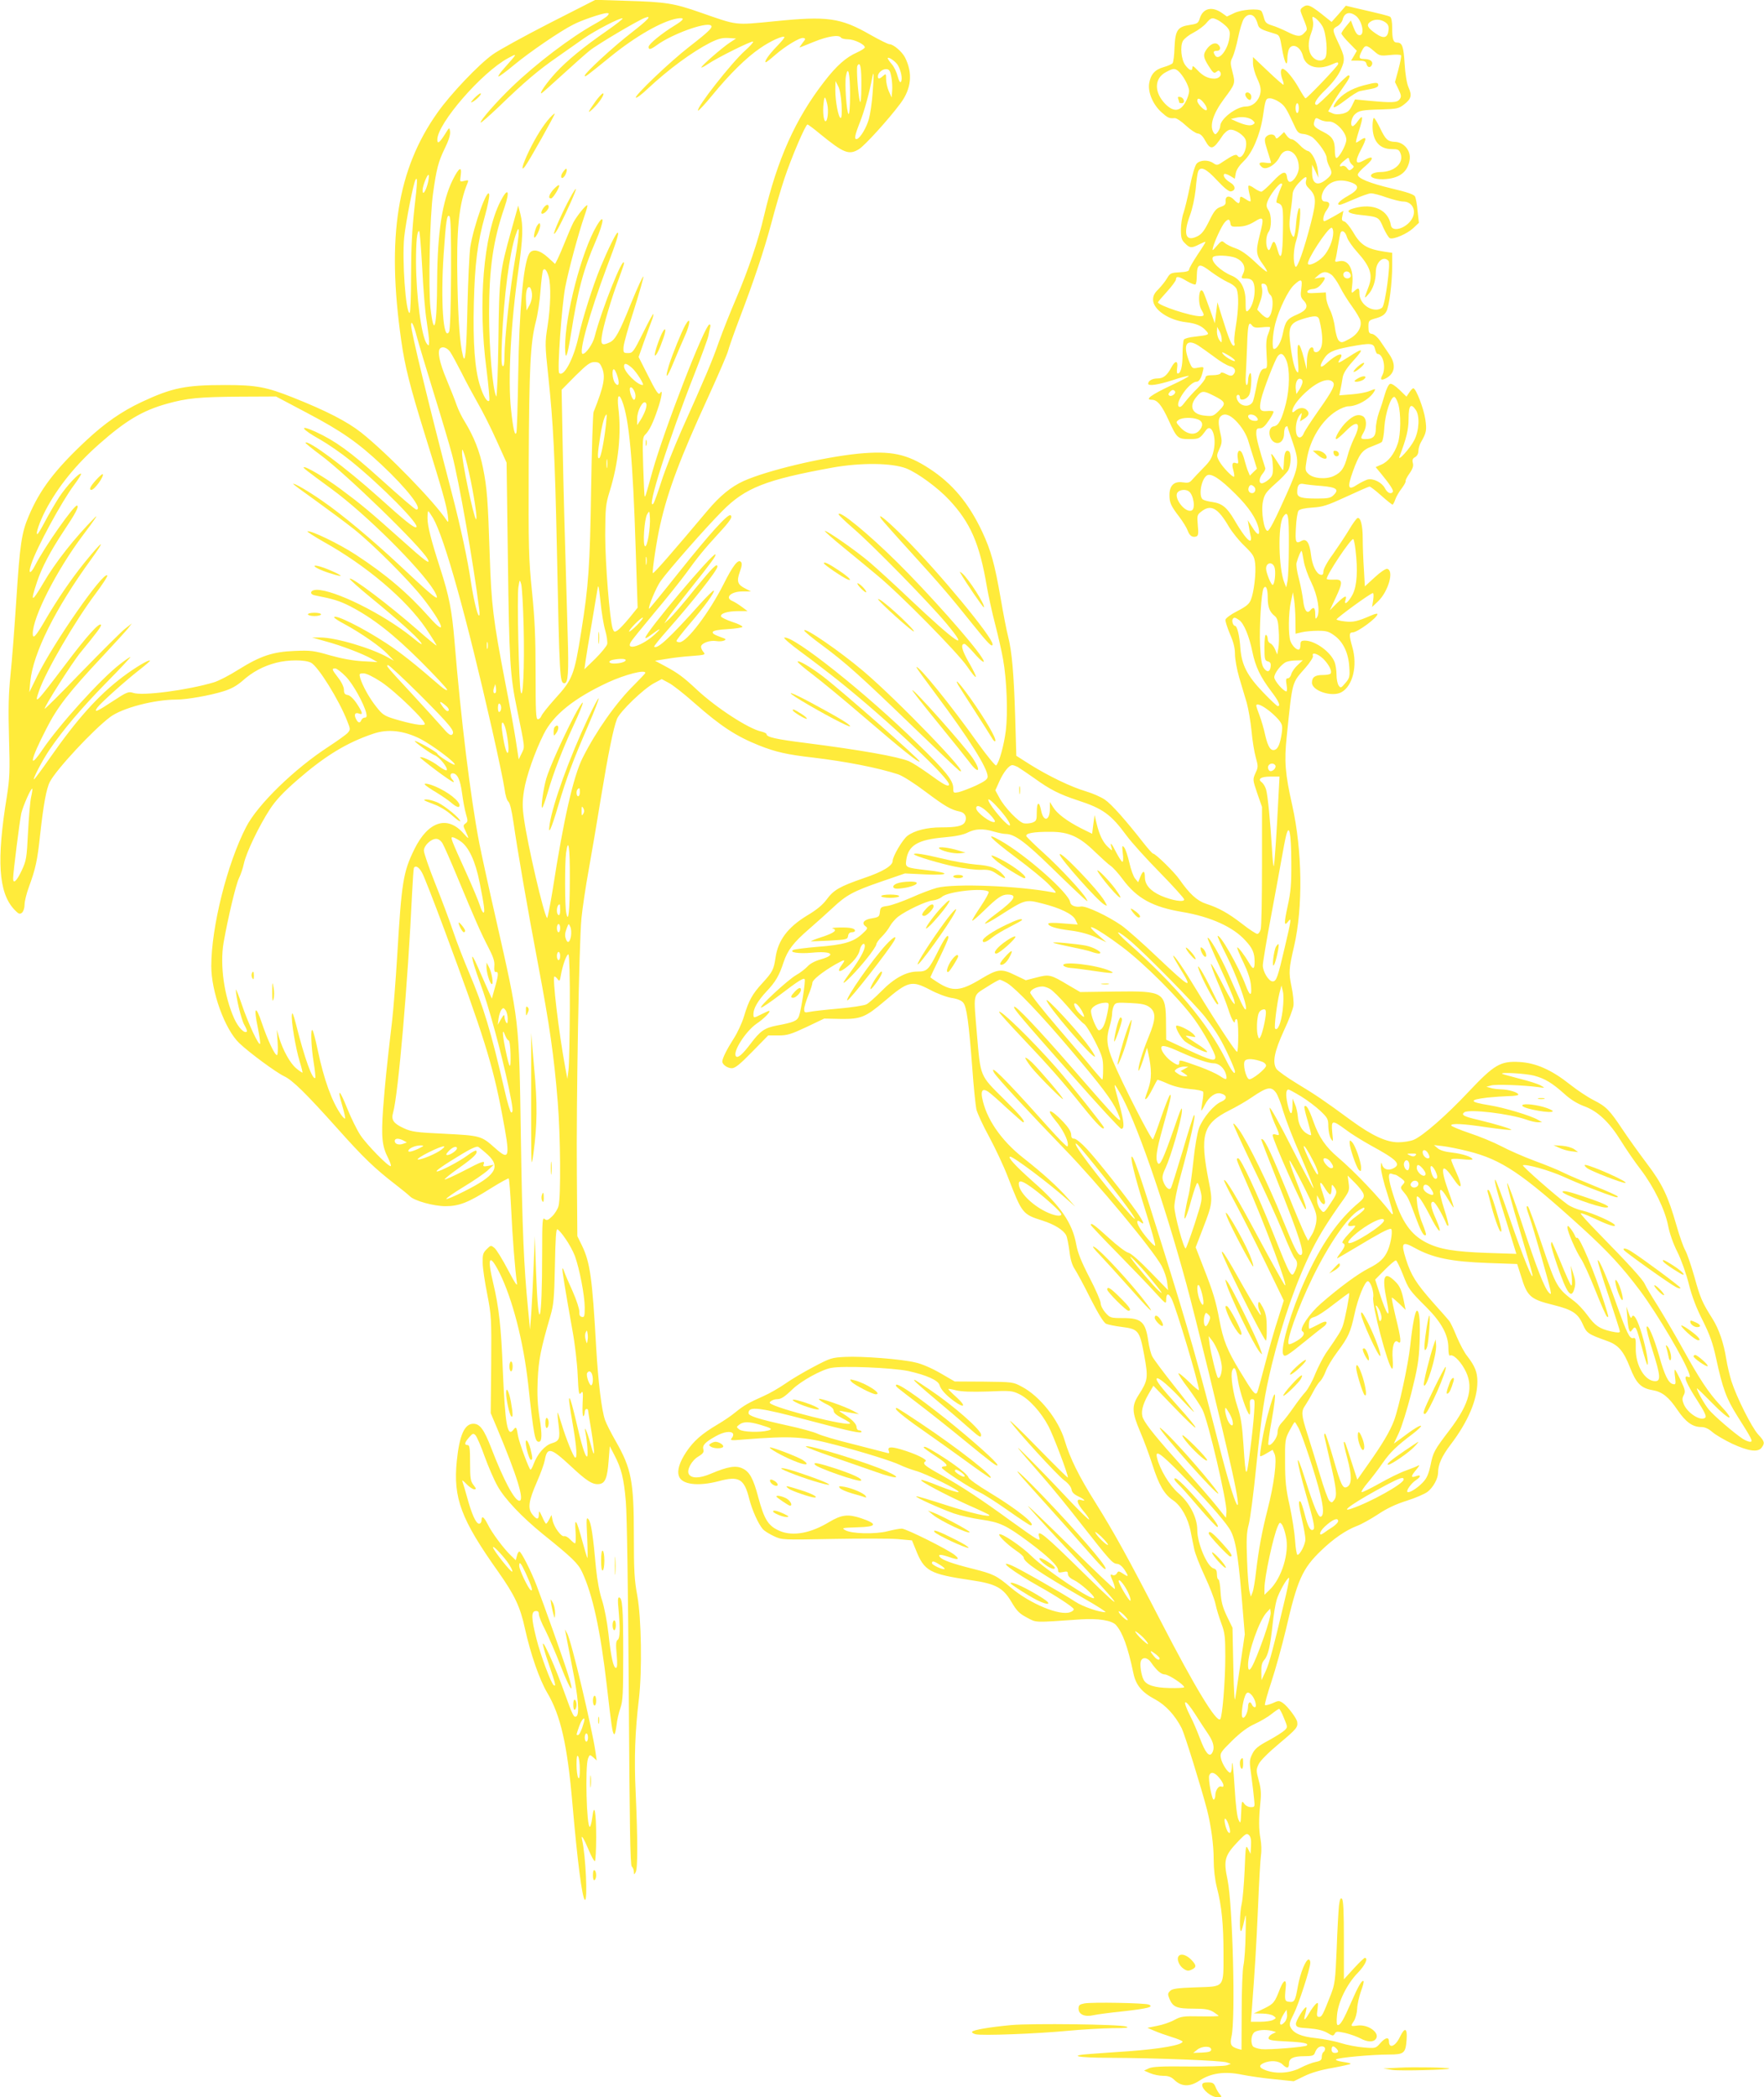<?xml version="1.0" standalone="no"?>
<!DOCTYPE svg PUBLIC "-//W3C//DTD SVG 20010904//EN"
 "http://www.w3.org/TR/2001/REC-SVG-20010904/DTD/svg10.dtd">
<svg version="1.0" xmlns="http://www.w3.org/2000/svg"
 width="1077pt" height="1280pt" viewBox="0 0 1077 1280"
 preserveAspectRatio="xMidYMid meet">
<g transform="translate(0,1280) scale(0.1,-0.1)"
fill="#ffeb3b" stroke="none">
<path d="M3354 12658 c-154 -79 -309 -164 -345 -190 -86 -61 -258 -242 -337
-354 -247 -347 -313 -761 -222 -1394 22 -156 53 -278 141 -562 111 -356 134
-438 143 -503 5 -42 4 -47 -7 -31 -75 114 -363 410 -522 536 -85 67 -213 133
-417 214 -161 64 -223 76 -413 76 -244 0 -325 -17 -511 -104 -123 -58 -223
-128 -336 -233 -194 -181 -285 -302 -354 -466 -42 -98 -53 -174 -74 -502 -11
-170 -27 -380 -36 -465 -12 -117 -14 -211 -9 -385 6 -203 4 -245 -13 -355 -64
-391 -51 -586 43 -689 28 -30 35 -33 49 -22 9 8 16 29 16 50 0 20 12 68 26
106 42 115 52 162 69 320 20 182 38 283 60 324 39 75 264 317 368 395 74 55
268 106 404 106 62 0 206 25 288 51 46 14 80 33 116 64 59 53 127 90 206 110
73 19 176 19 212 0 43 -22 171 -227 221 -356 20 -50 20 -52 3 -72 -10 -11 -63
-49 -118 -85 -208 -135 -432 -353 -502 -489 -116 -224 -213 -611 -213 -850 0
-157 83 -386 171 -470 61 -58 225 -179 274 -202 51 -24 131 -102 327 -321 158
-177 226 -242 353 -340 39 -30 78 -62 88 -72 27 -27 144 -60 217 -60 83 0 139
22 275 108 58 36 108 64 111 61 3 -3 10 -88 15 -189 8 -173 24 -371 35 -448 4
-26 -10 -5 -55 80 -33 63 -70 123 -82 133 -22 18 -23 17 -48 -8 -22 -22 -25
-33 -24 -83 0 -31 13 -118 28 -192 25 -130 26 -147 24 -430 l-3 -295 38 -90
c123 -293 170 -445 137 -445 -29 0 -96 125 -171 320 -45 116 -70 150 -110 150
-54 0 -85 -70 -101 -227 -23 -227 26 -357 254 -678 99 -141 133 -211 162 -345
34 -155 89 -312 135 -390 83 -139 124 -320 155 -680 30 -346 59 -575 76 -586
18 -11 5 271 -17 366 -9 41 10 11 41 -63 15 -37 32 -67 37 -67 4 0 8 66 8 148
0 156 -12 215 -24 118 -4 -31 -11 -56 -15 -56 -20 0 -29 367 -11 416 10 26 11
26 32 8 l21 -19 -7 50 c-21 147 -148 682 -173 725 l-14 25 5 -25 c3 -14 21
-107 40 -207 37 -185 45 -286 25 -299 -16 -9 -22 4 -75 151 -50 141 -121 301
-129 293 -3 -3 12 -58 35 -123 42 -124 46 -140 31 -131 -16 10 -81 184 -106
284 -31 123 -33 167 -5 169 14 1 20 -4 20 -19 0 -12 17 -56 39 -97 21 -42 65
-143 97 -226 60 -154 85 -177 40 -38 -25 81 -145 418 -190 536 -34 89 -94 207
-105 207 -5 0 -12 -12 -15 -26 l-7 -27 -30 29 c-43 41 -118 141 -142 192 -23
45 -37 54 -37 22 0 -11 -7 -20 -15 -20 -19 0 -45 58 -73 161 -11 41 -24 83
-28 94 -5 14 2 10 23 -12 17 -18 39 -33 48 -33 14 0 14 3 -4 26 -18 23 -21 41
-21 135 0 90 -3 109 -15 109 -22 0 -19 15 9 47 22 25 26 26 39 13 8 -8 34 -67
56 -130 23 -63 58 -144 78 -179 44 -80 149 -190 278 -295 178 -143 215 -179
239 -231 64 -136 112 -355 151 -695 29 -252 34 -288 45 -295 4 -2 10 21 14 53
3 31 14 80 24 107 15 43 17 91 17 335 0 279 -5 340 -26 340 -7 0 -8 -23 -3
-69 11 -121 10 -181 -5 -190 -10 -7 -12 -26 -6 -90 5 -55 4 -81 -4 -81 -16 0
-31 67 -46 208 -8 73 -25 160 -39 204 -16 48 -30 124 -37 195 -18 202 -30 281
-46 300 -13 16 -14 4 -8 -111 3 -72 4 -128 1 -125 -2 2 -16 49 -31 104 -36
133 -48 149 -41 58 3 -40 1 -73 -3 -73 -4 0 -18 11 -30 24 -13 14 -29 22 -36
20 -17 -7 -63 55 -71 96 l-7 33 -14 -27 c-7 -14 -16 -26 -19 -26 -3 0 -14 19
-24 43 -18 38 -20 39 -20 15 0 -35 -13 -35 -40 -1 -29 37 -23 81 29 200 22 50
43 108 47 130 15 83 36 78 156 -33 99 -93 136 -117 176 -112 37 4 50 37 58
143 l7 88 28 -54 c43 -82 58 -143 70 -284 7 -77 14 -554 18 -1172 5 -813 9
-1045 18 -1055 7 -6 13 -21 13 -32 1 -20 1 -20 11 -3 13 22 13 193 0 487 -10
206 -4 373 20 572 20 171 15 492 -10 628 -18 97 -21 154 -21 366 0 334 -15
411 -112 580 -28 49 -57 106 -64 127 -21 59 -42 234 -54 442 -24 426 -37 519
-87 623 l-28 57 -3 380 c-4 439 13 1399 28 1560 6 61 26 196 45 300 19 105 52
301 74 436 45 273 76 425 98 481 19 46 161 183 226 218 l47 25 43 -23 c24 -12
95 -68 158 -124 160 -141 254 -202 394 -258 101 -40 171 -56 330 -74 200 -24
391 -61 518 -102 29 -10 97 -53 170 -108 118 -88 151 -108 209 -120 31 -7 44
-36 29 -64 -13 -24 -51 -32 -145 -32 -86 0 -162 -19 -205 -51 -29 -21 -91
-126 -91 -154 0 -29 -61 -66 -174 -104 -150 -52 -185 -72 -229 -131 -24 -33
-63 -65 -121 -99 -116 -71 -176 -150 -191 -256 -11 -74 -19 -88 -79 -154 -63
-68 -85 -108 -114 -206 -12 -39 -40 -100 -63 -135 -41 -64 -69 -120 -69 -139
0 -19 32 -41 58 -41 20 0 49 23 124 100 l98 100 62 0 c54 0 77 7 171 51 l109
52 99 -2 c125 -2 153 10 269 108 144 123 166 128 276 71 44 -24 103 -46 134
-51 35 -5 61 -16 71 -29 21 -24 34 -123 55 -395 8 -115 20 -230 25 -255 6 -25
41 -101 79 -170 37 -69 89 -179 114 -245 87 -223 88 -226 211 -265 72 -23 127
-57 144 -89 6 -10 14 -53 20 -95 6 -53 17 -89 34 -114 13 -20 57 -101 96 -180
48 -94 81 -147 95 -152 11 -5 54 -14 95 -19 102 -13 109 -22 137 -173 25 -138
23 -153 -34 -242 -43 -67 -42 -104 9 -224 23 -53 56 -143 74 -199 40 -126 73
-184 127 -220 49 -33 92 -109 108 -193 6 -30 15 -77 21 -104 5 -27 34 -101 64
-165 30 -64 60 -141 66 -171 6 -30 23 -84 36 -119 21 -56 24 -81 24 -200 0
-150 -18 -371 -31 -384 -22 -24 -155 195 -362 596 -198 384 -285 542 -400 726
-100 159 -155 270 -187 377 -38 129 -153 273 -262 330 -53 29 -57 29 -232 31
l-178 1 -88 51 c-52 30 -114 57 -152 65 -87 21 -324 39 -429 34 -82 -4 -91 -7
-195 -62 -61 -32 -138 -78 -173 -103 -35 -24 -93 -58 -130 -74 -92 -41 -120
-57 -172 -99 -25 -21 -74 -54 -110 -75 -96 -57 -145 -100 -190 -167 -41 -62
-57 -112 -45 -147 16 -52 116 -65 245 -31 121 33 154 14 184 -107 18 -71 56
-155 84 -187 9 -10 39 -29 67 -42 49 -23 50 -23 360 -17 170 3 349 3 397 -1
l86 -8 23 -56 c52 -132 83 -149 339 -187 150 -22 194 -46 245 -132 33 -56 49
-72 95 -96 60 -32 39 -31 329 -11 104 7 189 -6 214 -34 41 -46 73 -133 107
-295 15 -72 51 -116 132 -159 65 -35 122 -97 163 -177 19 -39 119 -361 155
-499 24 -95 40 -212 40 -300 0 -60 7 -121 19 -170 30 -115 41 -229 41 -402 0
-216 9 -204 -167 -210 -116 -4 -146 -8 -159 -22 -15 -14 -15 -21 -4 -48 21
-50 44 -60 145 -60 72 0 96 -4 123 -20 17 -11 32 -22 32 -24 0 -3 -51 -4 -112
-3 -103 2 -117 0 -158 -22 -25 -14 -72 -30 -105 -36 l-60 -12 40 -17 c22 -10
70 -27 108 -39 37 -11 67 -24 67 -28 0 -21 -137 -45 -330 -59 -80 -5 -182 -13
-227 -16 -149 -10 -88 -24 110 -24 281 -1 688 -17 717 -28 l25 -9 -25 -9 c-14
-5 -119 -8 -235 -7 -160 2 -217 -1 -240 -11 l-30 -14 37 -16 c21 -9 56 -16 80
-16 31 0 49 -6 69 -26 43 -41 94 -42 151 -4 71 47 154 59 261 37 45 -9 135
-22 199 -28 l117 -12 64 31 c40 20 104 39 171 50 59 11 109 22 112 25 3 3 -18
8 -46 12 -29 4 -48 11 -43 15 10 11 220 30 324 30 92 0 101 8 107 92 5 70 -11
77 -40 17 -28 -60 -68 -76 -68 -28 0 28 -22 23 -53 -12 -27 -31 -29 -32 -100
-26 -40 3 -103 15 -141 27 -37 12 -106 25 -152 30 -88 9 -135 29 -154 65 -10
19 -7 32 19 83 31 62 101 278 101 313 0 10 -4 19 -10 19 -18 0 -52 -84 -66
-164 -16 -90 -21 -99 -55 -94 -25 3 -27 11 -19 88 6 52 -12 49 -34 -6 -34 -88
-39 -94 -100 -124 l-61 -29 51 -1 c27 0 59 -6 69 -14 18 -13 18 -14 -3 -25
-11 -6 -46 -11 -78 -11 l-57 0 7 88 c18 238 26 369 37 616 6 148 14 290 18
315 4 25 2 69 -3 96 -11 59 -11 123 -1 222 6 55 4 86 -10 136 -16 60 -16 66 0
100 10 21 59 70 126 126 105 88 114 99 109 131 -3 22 -60 98 -88 116 -22 15
-27 15 -63 -2 -22 -9 -42 -14 -46 -11 -3 4 15 69 40 144 25 76 64 217 87 313
71 308 101 375 216 486 75 72 150 124 218 150 27 10 85 42 129 71 55 37 109
62 175 83 52 16 109 41 127 54 35 27 65 81 65 118 0 49 23 100 76 170 107 140
164 275 164 385 0 58 -15 95 -62 156 -17 20 -45 74 -64 118 -18 45 -39 89 -47
98 -7 9 -50 58 -96 109 -105 119 -136 168 -167 266 -32 102 -24 112 54 69 110
-61 224 -84 451 -92 l174 -6 23 -72 c38 -126 56 -143 198 -178 116 -29 150
-51 180 -119 24 -54 32 -59 149 -101 68 -24 100 -62 139 -162 38 -97 67 -126
138 -138 58 -10 98 -41 151 -120 51 -75 93 -105 146 -105 22 0 44 -10 67 -30
19 -17 74 -49 122 -72 100 -46 158 -54 180 -23 20 27 18 37 -21 79 -40 43
-133 229 -164 326 -11 36 -25 95 -31 132 -15 98 -45 186 -84 248 -64 101 -75
127 -111 257 -20 70 -45 143 -56 162 -11 19 -35 87 -53 150 -52 182 -87 255
-181 379 -46 61 -112 153 -146 204 -82 123 -102 144 -179 183 -36 18 -102 62
-146 97 -111 88 -206 130 -306 136 -117 7 -155 -16 -310 -180 -134 -143 -281
-272 -337 -295 -19 -8 -62 -15 -94 -15 -73 0 -161 41 -287 133 -166 122 -218
157 -329 224 -61 37 -119 78 -128 91 -26 40 -12 107 46 234 30 63 55 131 58
151 3 19 -2 72 -12 118 -18 87 -16 108 16 246 55 239 50 583 -11 858 -44 196
-50 270 -34 422 36 347 30 323 114 419 28 32 49 65 46 72 -10 27 31 14 64 -18
34 -35 54 -74 44 -89 -3 -5 -24 -9 -48 -9 -47 0 -66 -13 -66 -47 0 -49 120
-89 178 -59 71 37 102 163 68 278 -20 71 -20 88 2 88 30 0 152 90 152 112 0 5
-17 1 -37 -8 -85 -37 -112 -43 -162 -37 -28 3 -51 9 -51 12 1 10 208 161 222
161 5 0 5 -19 2 -42 l-7 -43 36 34 c64 61 100 190 56 199 -9 2 -44 -22 -76
-52 l-60 -55 -6 106 c-4 58 -7 141 -7 184 0 83 -13 133 -32 127 -7 -3 -31 -36
-53 -74 -23 -38 -67 -104 -98 -148 -33 -44 -57 -89 -57 -103 0 -18 -5 -24 -17
-21 -26 5 -52 58 -59 123 -8 70 -27 99 -55 85 -38 -21 -42 -14 -37 79 2 49 10
96 16 104 8 9 38 16 85 19 64 4 91 13 206 66 73 34 137 62 143 62 5 0 38 -25
71 -55 34 -30 65 -55 69 -55 3 0 11 14 17 32 6 17 23 47 39 67 15 20 26 40 24
45 -2 5 9 26 24 47 19 27 25 46 20 63 -5 19 -1 28 14 36 12 7 20 21 20 38 0
15 7 38 15 52 34 59 37 74 27 142 -10 66 -57 188 -73 188 -5 0 -16 -12 -25
-26 l-17 -25 -43 42 c-26 25 -48 39 -57 36 -9 -3 -23 -32 -32 -64 -9 -32 -25
-82 -36 -111 -10 -29 -19 -73 -19 -97 0 -48 -16 -65 -64 -65 -30 0 -31 5 -11
40 22 38 19 87 -5 100 -28 15 -58 4 -98 -34 -36 -33 -79 -106 -63 -106 6 0 32
23 60 51 71 72 95 47 47 -49 -13 -27 -31 -74 -39 -106 -20 -74 -37 -99 -83
-121 -48 -23 -127 -16 -156 13 -20 19 -20 25 -10 86 20 124 91 240 181 297 25
16 58 29 73 29 55 0 134 46 159 92 9 16 7 16 -28 2 -20 -9 -70 -18 -111 -21
l-75 -6 7 34 c4 19 10 51 13 72 4 27 21 55 59 98 77 85 71 91 -24 29 -65 -41
-70 -42 -50 -10 29 46 -23 29 -84 -28 -37 -34 -46 -22 -18 23 28 46 56 59 161
79 128 24 146 22 154 -14 4 -16 10 -30 15 -30 35 0 54 -86 29 -132 -14 -26 -6
-32 23 -17 55 29 63 84 21 145 -14 21 -39 58 -55 81 -16 24 -38 43 -51 45 -18
2 -22 9 -22 43 0 38 1 40 48 53 34 10 51 21 62 42 17 33 35 174 35 281 l0 76
-42 6 c-114 17 -151 40 -199 124 -18 30 -41 58 -51 61 -15 4 -18 10 -12 35 l6
30 -55 -32 c-30 -17 -57 -31 -61 -31 -14 0 -5 43 15 69 23 32 19 51 -12 51
-30 0 -25 53 9 90 33 38 88 48 147 28 58 -19 54 -45 -14 -83 -52 -29 -76 -55
-51 -55 7 0 47 16 90 35 43 19 88 35 101 35 13 0 56 -11 94 -25 39 -13 84 -25
101 -25 57 0 85 -56 54 -107 -35 -58 -121 -83 -128 -38 -15 94 -108 137 -225
104 -57 -15 -40 -33 39 -41 112 -12 112 -12 140 -78 15 -32 32 -61 40 -64 23
-9 105 27 142 61 l35 33 -8 72 c-3 40 -11 80 -16 89 -6 12 -50 27 -140 48
-138 33 -209 62 -209 85 0 8 21 32 48 54 54 46 49 67 -9 34 -54 -31 -60 -11
-18 68 34 65 34 81 -3 56 -12 -9 -25 -16 -28 -16 -4 0 4 32 17 72 27 84 26
104 -6 60 -12 -18 -27 -32 -32 -32 -17 0 -9 50 11 70 25 25 44 29 166 32 92 3
104 5 136 30 44 34 50 55 28 104 -11 24 -20 79 -24 143 -6 107 -15 131 -46
131 -24 0 -30 20 -30 90 0 36 -5 62 -12 67 -12 7 -44 15 -217 55 l-54 13 -43
-50 -44 -49 -24 19 c-106 86 -121 93 -152 71 -16 -12 -17 -18 -7 -43 39 -97
38 -91 18 -112 -24 -28 -45 -26 -108 6 -29 14 -70 32 -92 38 -32 10 -41 18
-48 46 -5 19 -12 38 -16 42 -17 17 -121 9 -166 -13 l-44 -21 -28 20 c-61 44
-117 32 -137 -29 -10 -32 -15 -35 -60 -42 -76 -11 -90 -31 -95 -136 -1 -48 -7
-92 -12 -98 -5 -6 -30 -17 -55 -24 -53 -15 -79 -44 -88 -100 -8 -54 23 -128
75 -175 39 -35 48 -39 81 -36 10 1 40 -19 68 -45 28 -26 61 -48 73 -49 15 -1
30 -15 45 -43 34 -61 49 -57 105 28 12 19 33 36 45 38 31 5 91 -35 98 -65 13
-52 -29 -129 -51 -93 -7 11 -28 3 -82 -33 -39 -27 -43 -28 -65 -13 -31 22 -81
20 -102 -3 -10 -11 -27 -68 -41 -138 -13 -65 -31 -138 -39 -162 -9 -24 -16
-70 -16 -103 0 -49 4 -63 25 -83 29 -30 40 -31 88 -6 20 10 37 17 37 14 0 -3
-22 -39 -50 -80 -27 -41 -50 -81 -50 -88 0 -10 -17 -15 -57 -17 -54 -3 -59 -5
-78 -37 -11 -19 -35 -48 -52 -66 -24 -23 -33 -40 -33 -64 0 -61 96 -126 203
-138 59 -7 93 -21 121 -52 22 -24 18 -26 -69 -36 -32 -3 -63 -11 -67 -18 -4
-7 -8 -47 -8 -90 0 -75 -11 -117 -30 -117 -5 0 -6 16 -3 35 7 45 -12 47 -35 3
-27 -50 -49 -68 -85 -68 -31 0 -57 -14 -57 -32 0 -16 61 -7 151 22 50 17 94
28 97 25 3 -2 -46 -29 -109 -58 -121 -57 -162 -87 -117 -87 34 0 61 -33 103
-125 50 -110 56 -115 127 -115 59 0 64 3 101 54 33 46 66 -39 47 -123 -10 -46
-22 -66 -64 -108 -28 -29 -59 -61 -69 -73 -14 -16 -24 -19 -56 -14 -52 8 -81
-19 -81 -77 0 -47 8 -66 61 -135 21 -28 44 -65 50 -82 11 -32 30 -45 54 -36
11 5 13 19 8 68 -5 60 -4 64 22 84 58 46 101 22 168 -93 20 -33 62 -86 95
-117 52 -51 60 -63 65 -106 7 -58 -7 -177 -26 -223 -10 -26 -29 -41 -83 -69
-38 -19 -70 -43 -72 -52 -2 -9 11 -48 27 -87 22 -50 31 -85 31 -124 0 -30 12
-95 26 -143 15 -49 35 -118 46 -154 10 -36 23 -112 29 -170 5 -58 17 -131 26
-163 15 -54 15 -60 -2 -96 -17 -39 -17 -40 11 -123 l29 -83 0 -360 c0 -198 -3
-372 -8 -387 -4 -16 -13 -28 -21 -28 -7 0 -49 27 -92 61 -86 66 -141 97 -221
123 -55 18 -101 61 -161 147 -30 44 -147 159 -162 159 -4 0 -29 28 -56 62
-111 142 -198 240 -238 267 -23 16 -75 39 -116 51 -91 27 -226 92 -340 163
l-85 54 -7 239 c-8 264 -20 398 -43 489 -9 33 -29 137 -45 230 -37 214 -60
296 -114 411 -82 174 -182 293 -322 384 -138 90 -234 110 -434 91 -219 -22
-558 -103 -700 -167 -77 -35 -145 -91 -220 -180 -205 -244 -330 -388 -334
-382 -6 7 24 207 45 296 47 208 123 409 292 777 63 138 118 265 122 283 4 17
34 103 67 190 91 238 152 421 198 592 22 85 58 207 79 270 43 129 129 330 141
330 4 0 38 -25 75 -56 147 -120 178 -132 240 -94 35 22 180 181 252 278 68 91
77 186 28 282 -18 35 -71 80 -94 80 -9 0 -61 26 -116 57 -183 105 -263 116
-587 83 -247 -24 -220 -27 -453 54 -160 56 -210 64 -450 71 l-190 6 -281 -143z
m356 47 c-6 -8 -42 -31 -78 -51 -146 -81 -355 -239 -506 -384 -93 -89 -199
-210 -191 -218 2 -3 51 40 108 94 159 154 243 225 357 304 58 41 132 93 165
116 69 48 221 127 236 122 5 -2 -37 -35 -93 -74 -143 -99 -247 -184 -315 -258
-55 -60 -101 -126 -88 -126 3 0 60 51 128 113 67 61 142 128 167 148 44 36
292 183 337 200 47 18 21 -11 -81 -90 -110 -85 -286 -247 -286 -263 0 -11 8
-5 156 115 156 127 318 219 409 234 50 8 43 -7 -18 -44 -74 -45 -157 -112
-157 -129 0 -20 12 -17 51 11 92 67 296 141 329 120 16 -10 -9 -35 -130 -129
-118 -91 -338 -301 -328 -312 4 -4 37 20 72 54 130 121 270 224 383 282 49 24
73 30 110 28 l47 -3 -41 -27 c-46 -31 -166 -135 -171 -149 -2 -5 16 4 40 20
59 40 269 144 276 137 3 -4 -19 -28 -49 -55 -84 -75 -301 -352 -287 -366 3 -3
42 39 87 94 104 127 208 230 292 287 62 43 139 78 148 68 3 -3 -18 -28 -46
-57 -48 -49 -81 -97 -67 -97 3 0 28 19 55 43 63 55 153 110 174 105 15 -3 14
-6 -5 -30 -12 -16 -20 -28 -18 -28 2 0 41 16 88 35 84 34 153 45 165 25 3 -5
23 -10 43 -10 37 0 102 -31 102 -49 0 -6 -21 -19 -47 -31 -68 -30 -126 -81
-202 -180 -175 -226 -285 -472 -367 -820 -34 -147 -96 -330 -170 -503 -35 -81
-82 -200 -105 -264 -41 -118 -83 -216 -229 -542 -45 -102 -100 -241 -122 -310
-22 -69 -44 -130 -49 -135 -48 -51 95 397 254 799 41 105 78 206 82 225 3 19
9 43 11 53 3 9 1 17 -4 17 -28 0 -277 -642 -349 -899 -43 -155 -43 -155 -47
-150 -2 2 -6 84 -9 182 -5 162 -4 179 13 195 24 23 48 72 76 156 24 69 32 125
15 98 -10 -17 -23 2 -85 126 l-47 93 36 102 c20 56 41 112 46 125 5 13 9 28 8
35 0 7 -28 -44 -62 -113 -59 -118 -64 -125 -92 -125 -28 0 -30 2 -28 37 1 21
30 123 64 228 33 105 59 195 57 202 -2 6 -35 -65 -73 -158 -74 -184 -98 -228
-133 -244 -46 -21 -55 -14 -48 36 8 61 59 233 101 344 19 51 35 97 35 103 -2
56 -137 -282 -180 -450 -11 -43 -53 -103 -72 -103 -28 0 41 247 147 530 60
157 76 210 66 210 -9 0 -57 -97 -105 -212 -46 -112 -110 -312 -135 -428 -30
-134 -90 -244 -117 -217 -13 13 16 415 37 524 20 104 81 330 118 437 12 33 19
61 17 63 -6 7 -65 -66 -86 -106 -11 -22 -33 -74 -50 -116 -17 -43 -38 -91 -46
-107 l-15 -29 -44 40 c-51 47 -97 55 -115 21 -35 -65 -60 -345 -66 -735 -3
-187 -8 -347 -11 -355 -9 -27 -20 20 -33 141 -20 182 -1 528 46 856 27 193 29
266 11 338 l-13 50 -42 -150 c-71 -254 -74 -280 -79 -675 -3 -194 -9 -347 -13
-340 -22 41 -44 294 -44 505 0 277 25 449 94 649 36 105 21 126 -25 36 -103
-203 -138 -619 -85 -1022 13 -103 21 -191 17 -194 -12 -12 -36 27 -57 94 -31
99 -43 259 -37 500 6 241 22 372 68 535 17 60 28 118 26 130 -9 51 -96 -193
-116 -323 -5 -36 -13 -198 -17 -360 -6 -279 -14 -360 -28 -300 -18 74 -28 202
-33 437 -7 336 8 486 62 617 7 17 5 18 -20 12 -28 -7 -28 -7 -22 34 8 59 -11
48 -49 -28 -64 -130 -93 -319 -95 -614 -1 -287 -19 -358 -41 -166 -13 120 -4
558 16 698 21 150 32 193 72 275 23 46 34 83 32 101 -4 29 -4 29 -33 -18 -32
-50 -45 -59 -45 -30 1 99 272 411 432 497 60 32 60 33 -25 -63 -22 -24 -37
-46 -34 -49 3 -2 46 29 96 71 93 77 281 206 361 246 51 27 176 69 204 70 15 0
16 -3 6 -15z m4566 0 c40 -28 59 -120 25 -120 -15 0 -25 15 -42 60 l-11 30
-29 -35 c-16 -19 -29 -39 -29 -44 0 -6 21 -32 47 -58 l47 -48 -17 -30 -18 -30
44 0 c36 0 46 -4 50 -20 6 -24 25 -26 34 -4 7 20 -13 34 -49 34 -32 0 -34 9
-13 50 19 38 29 37 73 -1 34 -30 38 -31 98 -25 34 4 65 3 68 -2 3 -5 -5 -43
-16 -86 l-21 -77 21 -43 c18 -38 19 -47 7 -62 -15 -21 -46 -22 -186 -9 l-86 8
-19 -39 c-15 -31 -27 -40 -57 -48 -26 -5 -47 -5 -63 3 l-25 11 21 37 c11 21
40 67 65 102 45 63 53 81 37 81 -5 0 -48 -40 -95 -90 -48 -49 -92 -90 -97 -90
-26 0 -4 38 55 94 42 41 73 82 90 118 29 64 28 79 -17 173 -34 73 -34 78 -3
95 14 8 28 25 32 39 10 43 42 53 79 26z m-617 -9 c7 -8 16 -27 20 -43 7 -27
18 -33 105 -59 28 -8 30 -14 43 -89 15 -88 33 -122 33 -61 0 20 5 46 10 57 21
39 71 14 85 -43 16 -65 88 -88 170 -54 44 19 45 19 45 5 0 -11 -189 -209 -199
-209 -4 0 -21 27 -39 59 -35 63 -83 121 -101 121 -14 0 -14 -30 -1 -66 6 -15
9 -29 6 -31 -2 -2 -45 35 -95 83 l-91 86 0 -38 c0 -22 12 -64 26 -94 19 -40
24 -64 19 -89 -9 -46 -46 -81 -88 -81 -58 0 -157 -76 -157 -120 0 -9 -7 -25
-15 -36 -13 -16 -16 -17 -25 -4 -27 41 -5 114 63 206 69 92 70 95 52 164 -14
54 -14 63 0 90 8 16 24 70 34 120 10 49 26 101 35 115 18 28 47 33 65 11z
m415 -56 c24 -41 35 -172 16 -195 -19 -23 -56 -18 -79 11 -26 32 -27 88 -5
144 10 25 14 53 10 71 -6 31 -5 31 17 17 12 -9 31 -30 41 -48z m-636 36 c15
-8 38 -26 51 -39 20 -22 22 -32 17 -69 -11 -75 -65 -141 -87 -107 -14 22 -11
29 11 29 23 0 26 22 6 39 -18 15 -47 2 -70 -31 -22 -32 -20 -48 14 -102 26
-41 33 -46 46 -35 13 10 17 10 24 -1 12 -19 -7 -40 -36 -40 -37 0 -70 16 -103
52 -25 26 -31 29 -31 15 0 -24 -19 -17 -43 15 -25 33 -33 114 -15 148 8 14 37
37 65 51 29 15 64 41 78 58 30 35 36 36 73 17z m1020 -12 c17 -12 22 -24 20
-46 -5 -50 -29 -57 -78 -23 -51 35 -59 53 -35 71 25 19 65 18 93 -2z m-2976
-262 c20 -35 29 -84 19 -101 -5 -8 -12 3 -20 32 -6 25 -22 59 -36 75 -14 16
-25 33 -25 36 0 14 48 -18 62 -42z m-223 -125 c0 -78 -4 -112 -9 -96 -11 39
-23 206 -15 218 17 29 25 -10 24 -122z m183 53 c5 -25 7 -63 5 -85 l-3 -40
-17 37 c-9 21 -17 54 -17 74 0 35 -1 36 -18 21 -23 -21 -32 -21 -32 -3 0 23
30 47 54 44 16 -2 22 -13 28 -48z m1750 38 c30 -25 68 -93 68 -123 0 -16 -10
-48 -23 -70 -32 -56 -71 -60 -121 -11 -71 72 -70 158 3 196 43 23 52 24 73 8z
m-2002 -146 c0 -71 -4 -121 -9 -118 -12 8 -25 187 -16 233 13 68 25 13 25
-115z m138 13 c-4 -60 -15 -133 -23 -161 -15 -54 -52 -115 -72 -122 -20 -6
-15 20 18 104 26 66 56 173 75 273 10 48 10 13 2 -94z m-190 -72 c3 -51 1 -83
-5 -83 -14 0 -33 101 -33 169 l1 56 16 -30 c10 -18 18 -63 21 -112z m-87 0 c9
-40 2 -103 -11 -103 -11 0 -18 57 -12 107 5 50 10 50 23 -4z m2302 5 c11 -14
18 -31 15 -38 -5 -16 -58 34 -58 55 0 22 20 14 43 -17z m458 9 c33 -22 42 -37
91 -142 20 -45 27 -50 58 -53 19 -2 46 -13 59 -25 39 -36 81 -98 81 -121 0
-12 7 -34 15 -50 21 -40 19 -51 -16 -80 -55 -46 -89 -29 -88 43 l0 46 20 -40
19 -40 -4 43 c-5 54 -37 116 -62 121 -10 2 -33 18 -50 37 -18 19 -39 34 -47
34 -9 0 -23 10 -31 22 l-16 22 -24 -23 c-20 -19 -24 -20 -29 -7 -8 21 -41 20
-58 0 -10 -13 -9 -27 9 -83 12 -37 22 -70 22 -74 0 -3 -16 -3 -35 0 -38 6 -46
-6 -19 -28 24 -20 84 16 107 64 37 74 117 29 117 -66 0 -36 -32 -87 -55 -87
-8 0 -15 12 -17 27 -5 45 -28 38 -88 -26 -31 -33 -63 -61 -69 -61 -7 0 -26 9
-43 21 -16 12 -32 19 -35 15 -3 -3 -1 -24 5 -48 6 -23 9 -44 7 -47 -2 -2 -16
4 -29 13 -32 21 -36 20 -36 -4 0 -11 -4 -20 -8 -20 -5 0 -17 9 -27 20 -27 29
-54 26 -52 -6 2 -21 -4 -28 -31 -37 -28 -10 -40 -25 -70 -87 -29 -58 -45 -79
-71 -92 -72 -36 -89 11 -46 127 15 40 29 105 35 159 4 50 11 99 15 109 14 35
49 19 116 -54 45 -48 73 -70 85 -67 31 6 28 35 -5 54 -30 18 -47 42 -36 52 3
3 19 -2 35 -11 l29 -18 6 34 c4 22 22 48 50 75 50 47 98 158 115 268 16 110
18 114 44 114 13 0 38 -10 57 -23z m119 -37 c0 -16 -4 -30 -10 -30 -5 0 -10
14 -10 30 0 17 5 30 10 30 6 0 10 -13 10 -30z m-280 -76 c13 -13 13 -16 0 -24
-16 -10 -47 -5 -100 18 l-35 16 30 7 c39 10 86 2 105 -17z m413 4 c12 -6 35
-11 51 -10 40 3 106 -65 106 -111 0 -33 -51 -122 -63 -110 -4 3 -7 23 -7 44 0
61 -15 86 -69 113 -57 29 -65 38 -56 66 7 23 9 24 38 8z m193 -274 c12 -10 12
-13 -2 -25 -14 -11 -18 -11 -30 5 -7 11 -20 16 -29 13 -24 -10 -17 10 13 33
25 21 27 21 30 3 2 -10 10 -23 18 -29z m-5646 -120 c-14 -48 -30 -67 -30 -35
0 28 33 108 38 92 2 -7 -1 -33 -8 -57z m5364 22 c-4 -16 1 -30 14 -42 49 -48
51 -75 17 -210 -43 -168 -86 -289 -96 -271 -16 27 -12 109 6 162 20 60 33 221
15 192 -6 -10 -14 -52 -17 -93 -3 -41 -9 -77 -14 -79 -4 -3 -13 11 -19 30 -9
27 -9 56 -1 118 7 45 12 96 13 112 1 19 14 43 37 68 41 43 54 47 45 13z
m-5444 -169 c-14 -128 -20 -241 -20 -407 0 -126 -4 -230 -9 -230 -24 0 -47
327 -33 463 10 94 56 329 69 350 13 22 12 -14 -7 -176z m5298 145 c-26 -60
-40 -106 -33 -109 39 -13 40 -19 38 -169 -2 -157 -12 -194 -33 -119 -16 58
-25 63 -39 22 -9 -25 -14 -29 -21 -17 -14 23 -11 82 5 104 20 26 19 106 -1
134 -12 18 -14 29 -5 53 12 35 68 109 83 109 5 0 8 -3 6 -8z m-5074 -541 c-1
-204 -6 -346 -12 -356 -35 -64 -53 188 -33 477 14 203 20 243 35 228 8 -8 11
-113 10 -349z m4936 229 c-24 -94 -21 -117 21 -174 16 -22 27 -42 24 -44 -2
-3 -36 24 -73 60 -47 44 -85 71 -117 82 -27 9 -57 24 -67 33 -18 16 -20 15
-49 -18 -27 -31 -29 -32 -23 -9 11 42 54 133 71 152 21 24 31 23 35 -4 3 -21
8 -23 52 -21 34 1 62 10 95 30 58 36 60 28 31 -87z m-4545 -141 c-30 -172 -65
-490 -65 -592 0 -47 -3 -66 -11 -61 -8 4 -9 53 -4 163 11 260 46 526 83 636
27 83 26 22 -3 -146z m4995 162 c0 -46 -28 -113 -62 -148 -32 -33 -84 -58 -92
-44 -12 18 120 221 144 221 5 0 10 -13 10 -29z m-5562 -218 c6 -126 18 -271
27 -323 8 -52 15 -108 15 -125 -1 -27 -2 -28 -14 -13 -33 44 -65 287 -66 499
0 126 6 189 19 189 4 0 12 -102 19 -227z m5646 189 c5 -17 33 -58 63 -91 80
-89 96 -139 69 -211 -29 -77 -29 -77 -2 -47 28 30 46 84 46 137 0 62 48 103
78 67 13 -16 -20 -260 -38 -283 -7 -8 -23 -14 -37 -14 -54 0 -102 46 -103 98
0 36 -6 39 -32 15 -18 -16 -18 -15 -12 39 11 97 -24 158 -83 143 -20 -5 -24
-3 -19 12 3 10 10 49 16 87 6 38 13 73 16 78 10 16 29 2 38 -30z m-679 -126
c44 -19 63 -56 47 -91 -16 -35 -16 -35 18 -35 19 0 33 -7 40 -19 23 -43 5
-148 -31 -178 -12 -9 -14 -1 -14 55 0 82 -29 136 -84 159 -70 29 -131 89 -116
113 9 15 101 12 140 -4z m-148 -87 c30 -22 75 -50 99 -61 28 -12 49 -29 55
-44 13 -36 11 -125 -6 -227 -8 -48 -12 -94 -8 -102 3 -8 1 -15 -5 -15 -12 0
-31 46 -71 175 l-28 90 -8 -64 -8 -64 -32 90 c-18 50 -35 96 -39 102 -25 41
-36 -66 -11 -109 20 -34 19 -40 -8 -40 -57 0 -257 66 -257 85 0 3 25 32 55 65
30 33 55 67 55 75 0 21 17 19 67 -11 24 -14 47 -23 52 -20 4 3 8 25 8 50 2 80
14 83 90 25z m-4047 -27 c15 -55 12 -183 -7 -303 -16 -102 -16 -113 5 -310 30
-280 40 -485 52 -1044 16 -798 18 -825 46 -825 23 0 27 66 20 295 -19 648 -26
889 -31 1178 l-6 318 84 85 c71 70 90 84 116 84 27 0 34 -5 47 -36 22 -53 12
-109 -52 -269 -4 -11 -11 -225 -15 -475 -7 -466 -16 -588 -60 -863 -43 -270
-52 -293 -163 -415 -41 -46 -78 -92 -81 -103 -4 -10 -13 -19 -21 -19 -12 0
-14 44 -14 283 0 217 -5 331 -22 497 -20 197 -22 262 -20 780 3 592 10 733 43
865 12 44 25 131 29 192 5 62 12 117 15 123 10 17 23 2 35 -38z m4896 -1 c-10
-16 -36 -13 -43 5 -8 22 18 37 36 20 7 -8 10 -19 7 -25z m-118 13 c12 -8 36
-42 53 -75 16 -33 50 -87 75 -121 24 -33 47 -72 50 -85 10 -40 -18 -86 -70
-113 -42 -23 -47 -23 -62 -9 -9 9 -19 44 -24 81 -4 35 -18 84 -30 107 -12 24
-23 58 -23 75 l-2 31 -59 -3 c-46 -3 -57 -1 -54 10 3 7 17 13 33 14 19 1 37
11 52 30 31 39 29 47 -9 39 l-33 -6 24 21 c28 24 49 25 79 4z m-183 -85 c-6
-44 -4 -54 15 -74 31 -33 19 -59 -39 -84 -62 -26 -73 -41 -88 -114 -11 -55
-35 -97 -55 -97 -13 0 -9 88 8 154 23 88 78 203 115 237 44 41 52 37 44 -22z
m-207 -1 c2 -15 10 -32 18 -38 27 -23 11 -140 -19 -140 -7 0 -24 11 -37 25
l-24 25 18 50 c12 32 15 60 11 81 -6 26 -4 30 12 27 11 -2 19 -13 21 -30z
m-4490 -31 c2 -21 -4 -49 -15 -69 l-18 -33 -3 49 c-4 61 5 99 21 93 7 -2 13
-20 15 -40z m4807 -159 c23 -93 24 -158 2 -185 -13 -18 -37 -16 -37 2 0 8 -4
15 -10 15 -17 0 -30 -37 -31 -87 l-1 -48 -17 68 c-29 111 -45 110 -37 -3 6
-82 5 -93 -7 -77 -16 19 -32 97 -42 192 -8 82 6 105 75 127 77 24 98 23 105
-4z m-5510 -103 c10 -38 56 -191 102 -340 46 -148 97 -319 113 -380 41 -154
131 -664 166 -945 4 -30 2 -42 -4 -35 -10 10 -33 111 -47 205 -20 135 -62 331
-115 535 -145 557 -250 989 -250 1031 0 34 17 0 35 -71z m5158 57 c25 3 48 3
51 1 2 -3 -3 -21 -11 -41 -12 -28 -14 -58 -10 -124 5 -80 4 -88 -12 -88 -22 0
-36 -32 -52 -120 -7 -36 -16 -73 -20 -82 -14 -26 -47 -32 -74 -14 -24 16 -35
56 -15 56 6 0 10 -7 10 -16 0 -24 43 -13 57 16 15 30 18 153 3 130 -5 -8 -10
-27 -10 -42 0 -16 -4 -28 -9 -28 -5 0 -7 26 -5 58 2 31 5 112 8 179 4 131 10
155 30 127 10 -13 23 -16 59 -12z m-244 -72 c0 -24 0 -24 -14 -6 -8 11 -15 34
-15 50 l1 31 14 -25 c8 -14 14 -36 14 -50z m-144 -38 c17 -11 60 -42 97 -69
36 -28 80 -54 97 -58 32 -7 41 -31 20 -52 -9 -9 -20 -8 -43 4 -21 11 -31 12
-34 4 -2 -6 -24 -11 -48 -11 -32 0 -44 -4 -44 -15 0 -8 -21 -36 -47 -63 -27
-26 -61 -64 -77 -85 -20 -27 -31 -36 -39 -28 -24 24 66 151 108 151 16 0 29
21 39 64 7 28 7 28 -29 22 -34 -7 -36 -5 -51 29 -45 108 -23 152 51 107z
m-4567 -39 c11 -16 42 -73 70 -128 27 -55 73 -139 100 -187 28 -48 79 -149
113 -225 l62 -137 8 -595 c8 -616 13 -703 55 -906 51 -250 49 -231 29 -273
l-18 -37 -18 118 c-10 65 -39 223 -64 350 -74 385 -85 475 -95 777 -11 339
-16 409 -41 534 -20 101 -56 191 -110 280 -18 28 -40 73 -50 101 -9 27 -38
100 -63 160 -42 100 -57 171 -39 188 14 15 43 5 61 -20z m4756 -24 c20 -12 36
-25 36 -31 0 -10 -56 20 -72 40 -15 17 -4 15 36 -9z m350 -29 c22 -55 20 -170
-3 -263 -25 -98 -45 -135 -73 -139 -43 -6 -33 -89 12 -101 28 -7 50 18 50 58
0 19 5 37 10 40 6 3 10 5 10 3 0 -2 14 -44 31 -93 44 -129 42 -146 -36 -321
-72 -161 -105 -224 -116 -224 -22 0 -41 120 -28 180 9 43 19 57 75 107 36 31
72 69 80 84 17 33 19 105 3 115 -19 11 -28 -9 -30 -64 -1 -28 -4 -52 -6 -52
-2 0 -17 23 -34 50 -32 52 -45 63 -34 31 3 -10 6 -40 7 -67 0 -40 -4 -51 -26
-71 -15 -13 -34 -23 -42 -23 -20 0 -17 33 5 59 11 13 18 28 16 34 -35 107 -55
184 -55 211 0 27 4 32 22 32 16 -1 32 13 55 48 19 27 31 51 28 55 -3 3 -22 4
-41 2 -42 -3 -48 10 -34 73 12 54 85 243 102 263 19 23 35 14 52 -27z m-3997
-44 c28 -24 80 -106 67 -106 -33 0 -114 81 -114 114 0 22 14 20 47 -8z m-86
-56 c14 -45 4 -65 -17 -36 -16 22 -20 91 -4 81 5 -3 15 -24 21 -45z m4181 -35
c-2 -11 -11 -31 -20 -45 l-17 -25 -3 24 c-6 39 7 73 26 69 11 -2 16 -11 14
-23z m185 4 c17 -17 2 -49 -87 -175 -44 -63 -85 -125 -90 -139 -5 -14 -16 -25
-25 -25 -31 0 -31 95 0 136 14 18 15 17 9 -10 l-7 -28 27 17 c28 19 33 34 14
53 -17 17 -48 15 -70 -5 -11 -10 -18 -12 -18 -4 0 25 30 68 79 114 72 67 140
94 168 66z m-4257 -86 c0 -13 -4 -23 -9 -23 -12 0 -32 60 -24 73 9 14 33 -22
33 -50z m3294 28 c8 -12 -21 -34 -34 -26 -8 5 -8 11 1 21 13 16 25 18 33 5z
m234 -25 c76 -38 79 -48 36 -91 -35 -35 -40 -37 -87 -32 -79 7 -101 57 -51
116 31 37 41 38 102 7z m-5532 -107 c209 -110 309 -180 453 -315 156 -146 255
-274 213 -274 -8 0 -86 67 -227 194 -174 157 -269 226 -389 281 -106 48 -87
16 29 -48 47 -27 130 -84 183 -127 188 -151 432 -398 403 -408 -14 -5 -68 38
-231 185 -197 177 -428 349 -445 331 -2 -2 39 -36 93 -76 155 -114 613 -559
653 -634 21 -40 -16 -12 -163 120 -194 173 -239 211 -367 306 -95 71 -218 143
-227 134 -3 -4 11 -16 171 -133 209 -153 538 -480 624 -618 13 -21 21 -41 18
-44 -7 -6 -54 34 -233 202 -163 152 -343 303 -465 387 -87 61 -179 114 -179
104 0 -2 62 -48 138 -102 75 -54 180 -132 232 -173 117 -93 333 -309 420 -419
125 -159 156 -249 41 -119 -132 148 -263 260 -450 382 -101 66 -273 149 -294
142 -5 -1 39 -30 99 -64 262 -146 503 -351 624 -528 39 -58 68 -105 65 -105
-4 0 -55 42 -113 93 -178 156 -405 327 -417 315 -3 -3 54 -54 126 -113 176
-144 279 -237 307 -274 17 -23 2 -15 -55 32 -176 141 -470 287 -580 287 -38 0
-47 -27 -10 -34 113 -22 149 -33 216 -67 136 -71 259 -166 429 -335 89 -89
162 -167 162 -174 0 -7 -18 3 -39 21 -162 140 -240 202 -331 262 -144 95 -320
182 -320 159 0 -4 28 -23 63 -41 103 -56 219 -137 262 -182 l40 -42 -36 20
c-102 58 -324 123 -414 122 l-50 0 85 -24 c93 -25 222 -74 279 -106 l36 -20
-90 5 c-58 3 -129 16 -200 36 -99 29 -120 31 -215 27 -134 -5 -209 -30 -344
-114 -55 -35 -123 -70 -151 -78 -162 -48 -437 -84 -492 -64 -28 9 -38 6 -123
-50 -98 -65 -120 -74 -96 -40 20 28 174 166 258 231 37 29 66 54 64 56 -8 7
-87 -40 -165 -98 -151 -114 -280 -258 -447 -497 -47 -68 -90 -125 -95 -129
-15 -9 48 113 94 181 81 119 194 253 346 408 85 86 151 157 147 157 -4 0 -33
-20 -64 -44 -120 -93 -369 -369 -473 -522 -87 -129 -75 -64 24 128 67 132 135
220 345 444 73 78 142 154 155 170 l22 29 -42 -33 c-23 -18 -141 -136 -264
-262 -122 -127 -224 -228 -226 -226 -7 7 169 284 219 344 100 122 131 163 124
169 -12 13 -88 -72 -216 -242 -184 -243 -193 -252 -161 -160 43 122 217 421
342 588 45 60 78 111 74 115 -25 24 -326 -408 -427 -613 l-49 -100 6 65 c17
174 153 446 372 747 94 130 72 118 -42 -22 -79 -98 -165 -223 -240 -352 -56
-97 -75 -117 -75 -81 0 101 144 384 304 598 78 103 99 136 74 110 -124 -125
-241 -274 -313 -398 -72 -123 -82 -122 -39 6 29 88 83 190 164 312 71 106 93
147 81 154 -15 10 -199 -252 -256 -364 -30 -59 -45 -54 -24 7 31 97 187 384
261 482 26 35 46 67 43 69 -10 10 -88 -73 -134 -143 -25 -39 -64 -106 -86
-148 -22 -42 -43 -77 -47 -77 -12 0 14 75 50 145 76 144 185 279 328 405 161
142 262 203 411 245 124 35 197 42 448 44 l220 1 191 -101z m1922 74 c43 -109
66 -359 83 -900 l12 -362 -51 -63 c-29 -35 -61 -69 -72 -76 -18 -11 -21 -10
-29 10 -18 51 -46 400 -46 573 1 166 3 187 27 265 54 173 73 355 53 513 -8 71
3 91 23 40z m4739 -19 c17 -58 16 -185 -3 -241 -21 -64 -59 -112 -101 -129
l-34 -15 33 -40 c56 -68 77 -102 72 -111 -11 -17 -34 -7 -49 23 -19 35 -71 61
-106 52 -13 -4 -41 -18 -62 -31 -57 -38 -63 -20 -27 81 39 107 57 131 118 153
26 10 52 21 58 26 6 4 14 45 16 91 6 86 41 191 62 184 6 -2 16 -21 23 -43z
m-4596 -36 c-6 -18 -20 -46 -31 -63 l-20 -30 0 40 c0 47 35 114 52 97 7 -7 7
-20 -1 -44z m4703 0 c25 -36 21 -125 -9 -184 -25 -50 -106 -139 -90 -99 42
110 55 163 55 231 0 80 14 96 44 52z m-4945 -95 c-12 -103 -30 -193 -40 -199
-13 -8 -11 28 6 135 13 80 28 131 39 131 1 0 -1 -30 -5 -67z m3845 30 c38 -38
68 -87 80 -133 4 -14 17 -56 29 -93 l21 -68 -22 -21 -21 -21 -10 24 c-6 13
-15 42 -21 64 -5 22 -14 46 -19 54 -16 24 -30 2 -24 -36 5 -31 4 -35 -10 -30
-23 9 -28 -5 -17 -43 5 -19 7 -36 5 -39 -8 -8 -71 58 -91 94 -17 32 -17 35 1
75 16 35 17 47 7 91 -15 64 -15 92 0 107 22 22 54 13 92 -25z m124 25 c20 -20
14 -30 -15 -26 -32 4 -46 38 -16 38 11 0 24 -5 31 -12z m-354 -18 c32 -12 34
-42 5 -71 -28 -28 -75 -19 -113 23 -27 30 -28 32 -10 45 21 15 82 17 118 3z
m-4440 -373 c27 -134 42 -245 32 -236 -15 14 -87 357 -85 407 0 25 2 24 14
-11 8 -21 25 -93 39 -160z m833 81 c-2 -13 -4 -3 -4 22 0 25 2 35 4 23 2 -13
2 -33 0 -45z m1826 -7 c69 -27 193 -118 262 -192 130 -139 186 -267 230 -529
9 -52 31 -154 50 -227 19 -73 41 -170 49 -216 23 -128 30 -328 17 -436 -11
-88 -40 -194 -59 -213 -4 -4 -54 56 -110 134 -167 235 -365 479 -377 466 -2
-2 51 -75 117 -163 205 -274 318 -454 318 -505 0 -16 -17 -29 -72 -55 -40 -18
-88 -36 -105 -40 -32 -6 -33 -5 -33 25 0 46 -45 103 -217 270 -315 309 -763
665 -815 648 -6 -2 40 -42 103 -88 63 -46 166 -125 230 -176 301 -241 690
-608 673 -635 -7 -12 -33 2 -129 72 -45 32 -97 65 -116 73 -68 28 -292 68
-629 111 -184 23 -240 36 -240 54 0 5 -15 12 -32 16 -77 16 -275 145 -393 255
-81 76 -117 103 -198 146 l-58 31 69 11 c38 7 108 15 155 18 81 6 86 8 72 24
-8 9 -15 24 -15 32 0 22 54 42 94 35 36 -6 72 8 46 17 -61 22 -71 28 -68 39 3
8 35 14 91 17 48 3 88 9 90 14 1 5 -27 19 -62 30 -36 12 -66 27 -69 33 -5 19
41 33 106 33 l56 0 -35 26 c-19 14 -44 30 -56 35 -51 20 -11 59 60 59 l52 0
-33 17 c-49 24 -56 44 -35 103 13 36 15 52 6 61 -17 17 -49 -24 -105 -136 -88
-174 -225 -355 -269 -355 -11 0 -19 4 -19 8 0 5 36 51 80 103 91 106 156 196
148 204 -3 3 -41 -34 -84 -82 -185 -207 -262 -278 -280 -260 -3 2 35 49 83
103 153 173 303 363 303 385 0 26 -29 -4 -139 -138 -65 -82 -134 -161 -152
-178 l-33 -30 19 30 c10 17 71 95 135 175 132 165 164 209 158 216 -14 14
-428 -478 -428 -509 0 -5 14 2 31 15 62 46 73 49 29 8 -74 -70 -180 -105 -150
-51 5 11 72 93 147 183 76 90 161 197 191 238 70 97 112 149 194 238 77 83 93
108 78 117 -16 10 -126 -111 -318 -352 -97 -122 -178 -221 -179 -219 -8 8 43
131 71 170 47 66 275 326 376 427 140 142 266 191 673 265 174 31 361 29 450
-5z m2011 -157 c81 -80 128 -151 141 -211 9 -46 -8 -42 -40 10 l-27 42 7 -40
c3 -22 9 -50 12 -62 3 -13 0 -23 -5 -23 -14 0 -50 48 -96 127 -45 76 -74 100
-134 109 -26 3 -53 11 -59 16 -26 21 -10 120 24 145 25 19 82 -18 177 -113z
m524 50 c92 -8 110 -21 74 -56 -17 -17 -33 -21 -99 -21 -98 0 -123 7 -123 38
0 43 11 57 39 51 14 -3 64 -9 109 -12z m-411 -5 c14 -14 6 -39 -12 -39 -18 0
-28 17 -21 35 6 18 18 19 33 4z m-400 -27 c30 -19 44 -109 18 -118 -40 -16
-112 79 -85 111 13 16 47 20 67 7z m-4613 -164 c70 -122 203 -597 361 -1293
36 -159 70 -321 75 -358 5 -41 15 -73 24 -80 9 -8 20 -52 31 -127 25 -175 87
-533 150 -865 71 -375 97 -557 120 -838 17 -206 20 -584 5 -638 -5 -19 -23
-48 -40 -64 -24 -23 -32 -26 -45 -15 -13 11 -15 -11 -15 -211 0 -436 -23 -507
-37 -115 l-8 221 -7 -180 c-4 -99 -10 -227 -14 -285 l-8 -105 -12 125 c-26
264 -35 475 -44 1050 -11 723 -8 694 -154 1339 -41 179 -86 385 -100 456 -53
275 -112 755 -151 1230 -16 190 -32 275 -89 451 -55 170 -76 255 -76 301 0 24
2 43 5 43 2 0 15 -19 29 -42z m1316 -110 c-7 -42 -16 -66 -22 -62 -15 9 -4
165 13 195 14 23 14 23 17 -20 2 -24 -2 -75 -8 -113z m3909 -58 c0 -96 -4
-193 -8 -215 l-8 -40 -11 27 c-36 87 -41 352 -8 403 30 45 36 15 35 -175z
m407 -27 c15 -124 9 -218 -17 -270 -25 -49 -57 -74 -44 -34 10 31 -4 26 -53
-21 l-43 -43 36 77 c46 97 44 114 -13 110 -23 -1 -42 1 -42 5 1 27 144 242
162 243 3 0 10 -30 14 -67z m-316 -68 c5 -31 26 -90 46 -130 39 -80 55 -177
36 -211 -10 -16 -11 -14 -12 19 0 39 -10 46 -30 22 -20 -24 -37 -1 -44 62 -4
31 -15 90 -26 132 -11 41 -18 84 -14 96 10 37 27 76 31 72 2 -2 8 -30 13 -62z
m-4013 -17 c-2 -13 -4 -5 -4 17 -1 22 1 32 4 23 2 -10 2 -28 0 -40z m3836 -27
c7 -33 -2 -101 -13 -101 -10 0 -40 75 -40 99 0 42 45 44 53 2z m-4586 -356 c6
-242 -4 -460 -18 -396 -11 51 -23 581 -14 637 8 48 8 49 17 19 5 -16 12 -134
15 -260z m498 -22 c10 -34 15 -72 12 -85 -4 -13 -36 -52 -72 -88 l-67 -65 7
50 c4 28 20 129 37 225 16 96 32 193 36 215 5 33 8 19 18 -75 6 -63 19 -143
29 -177z m4045 201 c0 -59 11 -89 43 -114 15 -12 21 -33 24 -87 3 -39 2 -88
-2 -109 l-7 -39 -13 31 c-7 17 -20 34 -29 37 -9 4 -16 15 -16 26 0 11 -4 23
-10 26 -6 4 -10 -24 -10 -75 0 -74 2 -82 21 -87 15 -4 19 -12 17 -31 -4 -35
-23 -38 -43 -8 -12 18 -18 57 -22 138 -5 111 8 326 22 348 14 22 25 -3 25 -56z
m169 -140 l1 -82 38 9 c20 5 64 9 98 9 52 0 67 -4 101 -29 54 -39 86 -107 91
-192 4 -59 2 -68 -24 -98 -26 -31 -29 -32 -41 -15 -7 10 -13 39 -13 65 0 26
-5 60 -11 76 -23 63 -118 132 -181 133 -23 0 -28 -4 -28 -24 0 -14 -3 -27 -8
-30 -12 -7 -41 19 -53 50 -14 37 -13 173 3 244 l12 55 7 -45 c4 -25 8 -82 8
-126z m-4019 -29 c-24 -24 -46 -42 -49 -40 -6 7 70 85 83 85 6 0 -10 -20 -34
-45z m3676 30 c28 -19 61 -98 80 -192 19 -92 48 -153 115 -242 46 -60 60 -91
40 -91 -4 0 -44 37 -88 83 -98 102 -132 168 -140 270 -5 78 -20 137 -33 137
-11 0 -21 30 -14 41 7 13 16 11 40 -6z m-4589 -172 c-3 -10 -5 -2 -5 17 0 19
2 27 5 18 2 -10 2 -26 0 -35z m843 -72 c0 -11 -35 -21 -72 -21 -34 0 -37 17
-5 23 41 8 77 7 77 -2z m4103 -30 c-18 -16 -35 -41 -39 -55 -3 -14 -13 -26
-21 -26 -12 0 -13 -8 -8 -40 4 -22 3 -40 -1 -40 -18 0 -74 65 -74 86 0 26 44
82 74 94 12 5 39 9 61 9 l39 1 -31 -29z m-5363 -178 c193 -194 220 -227 201
-246 -10 -9 -24 1 -64 48 -29 33 -111 123 -182 200 -155 167 -162 175 -145
175 6 0 92 -80 190 -177z m-449 108 c45 -46 111 -166 125 -223 5 -21 2 -28 -9
-28 -8 0 -17 -7 -21 -15 -8 -22 -21 -18 -34 10 -12 26 -3 39 22 29 24 -9 19 9
-16 62 -20 30 -42 50 -55 52 -18 3 -23 10 -23 31 0 17 -14 47 -35 74 -40 52
-41 57 -18 57 9 0 38 -22 64 -49z m1829 22 c0 -3 -31 -36 -68 -73 -110 -108
-232 -281 -315 -446 -56 -112 -116 -373 -183 -807 -16 -97 -31 -174 -34 -170
-21 24 -119 448 -141 606 -10 70 -10 105 0 170 13 86 67 240 121 347 59 118
186 219 392 315 105 48 228 80 228 58z m-1613 -55 c89 -59 280 -245 266 -259
-11 -11 -86 3 -186 33 -59 18 -73 27 -108 72 -43 53 -86 131 -100 178 -7 26
-5 28 21 28 17 0 58 -20 107 -52z m699 -66 c-12 -11 -18 7 -10 30 l8 23 4 -23
c2 -13 1 -26 -2 -30z m-303 -80 c19 -16 23 -32 8 -32 -5 0 -20 14 -32 32 -22
31 -12 31 24 0z m337 -12 c0 -10 -4 -22 -10 -25 -6 -4 -10 7 -10 25 0 18 4 29
10 25 6 -3 10 -15 10 -25z m4676 -9 c22 -15 52 -43 68 -61 25 -30 27 -39 22
-82 -9 -63 -22 -97 -41 -104 -26 -10 -43 15 -60 87 -8 39 -24 93 -35 122 -11
29 -20 55 -20 60 0 15 28 6 66 -22z m-4647 -128 c15 -68 20 -133 11 -138 -9
-5 -25 60 -35 138 -4 28 -2 47 3 47 6 0 15 -21 21 -47z m-524 -52 c71 -36 221
-148 211 -158 -6 -6 -106 57 -106 67 0 9 -131 82 -137 77 -5 -5 96 -77 121
-87 28 -10 80 -74 74 -90 -2 -6 -25 5 -51 25 -40 31 -105 61 -113 52 -1 -1 43
-37 99 -79 56 -42 104 -74 106 -72 3 2 -1 10 -7 16 -16 16 -15 38 1 38 29 0
47 -38 58 -121 6 -46 17 -104 24 -128 12 -40 12 -46 -3 -57 -15 -11 -15 -15 1
-48 23 -50 22 -52 -13 -13 -98 112 -216 75 -300 -96 -69 -141 -78 -200 -105
-652 -9 -148 -23 -326 -31 -395 -35 -297 -43 -384 -55 -536 -12 -175 -7 -230
32 -305 11 -23 18 -43 15 -46 -10 -10 -148 131 -186 189 -21 32 -57 105 -81
165 -47 118 -62 124 -29 13 12 -40 19 -74 17 -77 -3 -2 -14 8 -25 24 -56 80
-104 213 -142 393 -12 58 -26 112 -31 120 -14 25 -10 -96 6 -194 8 -49 12 -92
10 -95 -17 -16 -66 122 -117 324 -17 66 -24 82 -26 61 -5 -38 23 -205 48 -286
11 -35 18 -65 17 -67 -2 -1 -19 10 -38 26 -38 31 -82 112 -105 188 l-14 48 5
-77 c3 -43 1 -78 -4 -78 -14 0 -57 92 -92 195 -39 117 -52 100 -24 -32 9 -45
15 -87 13 -93 -6 -19 -74 126 -112 240 -20 58 -36 98 -36 89 0 -44 33 -183 52
-215 11 -19 18 -37 15 -40 -14 -15 -52 24 -77 79 -62 139 -88 326 -65 463 28
158 76 358 94 394 10 20 24 60 30 89 14 67 93 231 159 332 36 55 81 103 167
178 169 147 301 228 465 283 89 30 184 19 285 -31z m5221 -162 c10 -17 -23
-46 -37 -32 -7 7 -9 19 -6 27 7 18 33 21 43 5z m-1573 -10 c12 -7 58 -38 102
-69 97 -70 153 -98 265 -135 154 -50 203 -86 298 -215 30 -41 122 -143 204
-226 81 -83 148 -157 148 -164 0 -19 -75 -6 -142 23 -65 29 -98 67 -98 113 0
43 -12 43 -28 2 l-13 -33 -19 23 c-10 12 -26 56 -35 97 -9 40 -23 82 -31 92
-13 16 -14 13 -9 -34 4 -29 3 -53 -2 -53 -5 0 -21 25 -37 55 -28 57 -42 72
-30 33 6 -23 6 -23 -21 2 -31 29 -53 73 -70 145 l-12 50 -8 -57 -7 -57 -67 33
c-88 45 -147 90 -171 129 l-20 32 0 -40 c0 -77 -40 -85 -54 -10 -11 57 -26 51
-26 -10 0 -51 -2 -56 -27 -66 -15 -5 -39 -7 -53 -4 -32 8 -119 99 -149 157
l-24 44 25 56 c26 57 59 98 79 98 6 0 20 -5 32 -11z m1592 -191 c-10 -208 -24
-410 -28 -415 -3 -2 -8 45 -11 104 -10 168 -26 330 -36 364 -5 17 -17 37 -26
44 -28 20 -6 35 52 35 l56 0 -7 -132z m-7615 8 c-6 -26 -14 -123 -19 -216 -8
-158 -10 -172 -39 -234 -30 -64 -52 -84 -52 -48 0 35 40 353 50 398 11 46 60
157 67 150 2 -2 -1 -24 -7 -50z m3350 29 c0 -14 -4 -25 -10 -25 -11 0 -14 33
-3 43 11 11 13 8 13 -18z m2541 -82 c54 -57 93 -113 84 -121 -4 -4 -28 17 -55
47 -82 93 -107 156 -29 74z m-2520 -50 c-9 -15 -10 -12 -10 17 0 29 1 32 10
18 7 -12 7 -24 0 -35z m2478 1 c29 -30 41 -49 33 -51 -23 -8 -112 59 -112 84
0 26 34 12 79 -33z m27 -109 c27 -8 60 -15 73 -15 55 0 119 -47 286 -210 93
-91 181 -174 194 -185 24 -20 24 -20 13 0 -21 39 -158 186 -257 276 -55 49
-103 97 -108 104 -10 19 44 29 149 28 109 0 175 -30 269 -122 39 -37 81 -76
95 -85 14 -9 48 -46 75 -83 86 -116 183 -169 362 -199 174 -29 313 -92 387
-175 44 -47 56 -76 56 -130 0 -48 -10 -49 -34 -6 -27 46 -67 99 -72 94 -3 -2
14 -44 38 -92 28 -59 43 -105 46 -143 6 -66 -7 -64 -33 5 -42 113 -157 314
-171 300 -2 -2 22 -55 54 -118 60 -119 126 -299 119 -327 -2 -11 -14 6 -31 43
-15 33 -50 110 -77 172 -51 113 -117 228 -126 219 -3 -2 31 -83 75 -178 44
-95 83 -186 87 -203 6 -29 6 -29 -10 -10 -9 11 -41 69 -71 129 -31 59 -58 106
-60 103 -3 -3 15 -52 39 -109 25 -56 55 -133 67 -170 19 -61 40 -96 40 -69 0
6 5 11 10 11 6 0 10 -40 10 -100 0 -55 -3 -100 -7 -100 -10 0 -136 193 -245
373 -84 139 -139 219 -145 213 -2 -2 17 -36 42 -77 81 -131 65 -124 -136 66
-90 86 -190 174 -221 196 -85 59 -218 121 -248 116 -33 -6 -63 6 -66 26 -8 57
-271 289 -427 377 -101 57 -61 13 96 -104 83 -62 175 -137 202 -166 49 -51 50
-52 20 -46 -205 39 -596 55 -705 27 -30 -8 -100 -34 -155 -59 -55 -24 -120
-47 -145 -51 -42 -6 -45 -9 -48 -38 -3 -28 -7 -31 -48 -38 -49 -7 -67 -29 -39
-49 15 -11 13 -15 -23 -48 -53 -48 -113 -65 -270 -77 -73 -6 -140 -15 -149
-19 -27 -15 33 -24 113 -17 120 12 154 -12 57 -40 -36 -10 -67 -26 -83 -44
-14 -15 -45 -39 -70 -53 -52 -30 -232 -197 -213 -198 7 0 59 35 115 78 113 86
145 106 151 95 6 -11 -22 -191 -35 -225 -11 -29 -31 -38 -138 -58 -72 -14 -99
-33 -157 -110 -49 -65 -77 -89 -89 -78 -24 24 56 151 124 199 48 32 93 79 77
79 -3 0 -23 -9 -45 -20 -49 -25 -50 -25 -50 1 0 34 27 81 80 138 55 58 78 97
104 178 25 74 60 120 156 203 47 41 112 99 145 130 82 77 126 101 295 159
l145 50 125 -6 c151 -7 156 10 8 26 -129 15 -131 16 -125 61 12 90 70 125 230
139 71 6 119 16 144 29 47 24 95 26 159 7z m1818 -184 c1 -139 -3 -183 -22
-270 -23 -106 -23 -129 3 -95 21 28 19 11 -20 -154 -44 -189 -52 -212 -75
-212 -24 0 -60 59 -60 98 0 16 22 149 49 293 27 145 57 307 66 359 9 52 21
115 27 139 19 77 31 20 32 -158z m-5072 124 c50 -34 91 -123 116 -250 28 -140
34 -185 24 -185 -5 0 -15 19 -22 43 -7 23 -43 110 -80 192 -98 216 -101 225
-87 225 7 0 29 -11 49 -25z m-110 -13 c9 -15 50 -108 91 -207 110 -265 143
-339 188 -426 31 -60 40 -87 37 -116 -2 -26 1 -37 10 -36 17 4 15 -21 -7 -97
l-18 -65 -25 55 c-13 30 -40 91 -59 134 -53 123 -46 65 11 -90 53 -141 131
-429 176 -642 26 -128 29 -152 15 -152 -5 0 -24 62 -41 138 -83 359 -128 508
-216 715 -31 73 -76 188 -99 257 -23 69 -73 201 -110 293 -37 93 -67 181 -67
195 0 31 43 72 75 72 14 0 29 -11 39 -28z m777 -214 c0 -203 -9 -278 -22 -209
-9 43 -9 303 -1 365 14 101 24 36 23 -156z m-902 35 c12 -21 74 -180 138 -353
237 -638 293 -816 350 -1118 52 -273 48 -290 -45 -207 -81 72 -87 74 -305 85
-175 8 -202 12 -250 34 -63 29 -78 51 -65 95 31 108 91 800 116 1341 4 80 9
148 11 153 10 17 31 5 50 -30z m3459 -116 c4 -4 -18 -44 -48 -89 -31 -46 -55
-85 -52 -87 3 -3 35 25 72 61 82 80 109 98 144 98 63 0 44 -32 -70 -117 -41
-30 -71 -57 -68 -60 3 -3 39 16 81 43 166 106 164 106 270 79 108 -27 183 -64
200 -97 l15 -31 -90 7 c-55 5 -90 4 -90 -2 0 -16 50 -31 140 -42 54 -7 109
-22 150 -41 l65 -30 -47 41 c-109 94 -16 50 140 -67 138 -103 357 -322 447
-448 54 -75 125 -204 125 -227 0 -28 -25 -22 -167 44 l-133 62 -1 95 c-1 197
-10 203 -309 199 l-215 -3 -72 42 c-108 65 -117 67 -194 47 l-66 -17 -67 32
c-82 40 -104 38 -207 -24 -124 -75 -172 -79 -261 -23 -27 17 -48 32 -48 33 0
2 25 54 55 116 30 62 55 118 55 126 0 28 -22 0 -65 -87 -56 -111 -65 -120
-124 -120 -68 0 -143 -41 -221 -121 -36 -36 -76 -72 -90 -79 -13 -7 -90 -19
-170 -26 -80 -7 -160 -16 -177 -20 -30 -6 -33 -4 -33 17 0 13 12 51 25 84 14
33 25 67 25 77 0 17 61 66 141 112 59 33 65 33 38 -4 -28 -37 -19 -49 18 -22
49 35 85 79 92 113 7 34 31 53 31 24 0 -24 -32 -82 -84 -153 -25 -34 -46 -65
-46 -69 0 -13 82 71 141 145 33 40 59 80 59 87 0 8 15 30 34 48 19 19 41 48
50 65 9 17 31 42 48 56 53 40 175 97 213 100 19 2 45 12 56 22 36 33 259 57
285 31z m-2616 -113 c0 -21 -4 -33 -10 -29 -17 10 -11 65 7 65 2 0 3 -16 3
-36z m0 -109 c0 -14 -4 -25 -10 -25 -5 0 -10 11 -10 25 0 14 5 25 10 25 6 0
10 -11 10 -25z m66 -49 c-7 -38 -20 -46 -30 -20 -9 23 -7 39 5 71 11 28 11 28
21 6 6 -12 7 -38 4 -57z m3421 -34 c99 -86 384 -376 449 -457 30 -38 70 -95
87 -125 36 -60 97 -194 97 -211 0 -23 -23 7 -59 80 -110 218 -304 449 -596
708 -39 34 -64 62 -58 62 7 1 43 -25 80 -57z m-3487 -87 c0 -14 -4 -25 -10
-25 -5 0 -10 11 -10 25 0 14 5 25 10 25 6 0 10 -11 10 -25z m59 -318 c-1 -177
-4 -347 -8 -377 l-7 -55 -13 70 c-40 216 -80 555 -66 555 4 0 13 -7 20 -17 11
-14 13 -11 19 23 11 64 37 135 47 128 5 -3 9 -141 8 -327z m2671 152 c53 -33
202 -188 388 -408 187 -220 252 -306 283 -376 43 -96 29 -83 -278 270 -200
230 -342 380 -351 370 -8 -8 38 -62 352 -417 159 -181 295 -328 302 -328 21 0
17 43 -12 150 -38 140 -38 140 0 75 97 -164 267 -649 410 -1174 57 -209 211
-840 277 -1134 78 -349 23 -246 -76 143 -130 507 -183 696 -351 1232 -119 381
-167 525 -181 537 -19 18 15 -121 76 -314 38 -121 67 -223 64 -228 -5 -9 -78
75 -99 116 -18 33 -12 46 11 27 27 -22 16 5 -26 65 -71 101 -242 317 -303 382
-32 35 -67 63 -77 63 -14 0 -19 7 -19 25 0 17 -17 44 -47 76 -79 84 -116 90
-47 7 40 -47 73 -112 74 -142 0 -18 -2 -18 -26 5 -15 13 -79 82 -143 154 -213
238 -316 340 -282 278 15 -28 220 -249 432 -468 199 -205 535 -609 591 -711
15 -28 31 -73 34 -100 l6 -49 -109 112 c-66 68 -118 114 -134 117 -15 3 -69
44 -120 91 -87 79 -109 95 -109 78 0 -3 73 -81 163 -172 89 -91 193 -199 230
-240 66 -72 67 -73 67 -42 0 38 15 40 33 4 28 -55 167 -519 167 -557 0 -6 -27
16 -60 49 -33 32 -62 56 -65 53 -3 -3 24 -45 61 -93 36 -49 74 -106 85 -128
35 -67 152 -568 147 -626 l-3 -35 -55 69 c-30 38 -122 144 -204 235 -157 174
-228 261 -247 303 -15 34 -5 81 32 146 l31 53 128 -133 c71 -74 129 -129 129
-122 1 6 -46 63 -104 127 -111 123 -141 163 -132 173 10 9 81 -52 157 -135 38
-41 70 -73 70 -70 0 4 -54 75 -120 158 -67 84 -127 165 -135 181 -8 15 -19 57
-24 92 -17 119 -42 142 -153 142 -77 0 -80 1 -109 33 -16 18 -29 44 -29 58 0
14 -31 85 -69 158 -50 97 -71 150 -80 200 -23 130 -95 236 -264 384 -107 95
-159 152 -139 152 21 0 239 -164 352 -265 l45 -40 -49 55 c-58 66 -148 148
-269 243 -137 108 -228 242 -251 369 -8 43 5 56 37 35 12 -8 64 -53 115 -101
52 -47 96 -86 98 -86 19 0 -14 40 -119 144 -145 144 -140 131 -162 389 -22
262 -27 237 57 291 39 25 76 46 82 46 6 0 27 -10 46 -21z m259 -34 c16 -8 65
-57 110 -109 45 -53 89 -100 99 -105 10 -5 41 -54 68 -108 44 -88 49 -104 49
-165 0 -38 -2 -68 -5 -67 -3 0 -27 28 -55 61 -27 34 -125 149 -217 256 -93
108 -168 204 -168 213 0 17 37 37 73 38 10 1 31 -6 46 -14z m1422 -133 c-10
-78 -30 -126 -46 -110 -7 7 11 153 27 218 l12 45 8 -34 c6 -20 5 -68 -1 -119z
m-1225 -3 c21 -42 17 -46 -16 -14 -32 30 -45 80 -14 54 8 -7 22 -25 30 -40z
m160 14 c-13 -73 -26 -111 -42 -124 -13 -11 -18 -10 -27 6 -19 33 -35 78 -36
103 -1 25 43 51 88 52 21 0 23 -3 17 -37z m252 10 c41 -31 40 -73 -6 -184 -38
-92 -69 -196 -60 -204 2 -3 15 28 28 68 l23 72 8 -35 c21 -97 21 -155 0 -215
-24 -69 -24 -68 -11 -60 6 4 22 30 36 58 15 29 28 54 30 56 2 2 30 -8 63 -23
38 -17 85 -28 136 -33 42 -3 79 -11 81 -17 2 -6 0 -34 -5 -61 -5 -28 -8 -51
-6 -53 1 -2 11 14 21 34 25 50 65 78 97 70 40 -10 41 -34 4 -50 -45 -18 -112
-98 -136 -160 -11 -30 -26 -115 -35 -204 -9 -84 -22 -179 -30 -210 -8 -31 -17
-77 -21 -102 -12 -74 9 -34 39 78 16 56 32 102 36 102 5 0 13 -23 20 -50 12
-49 10 -56 -36 -200 -27 -82 -52 -150 -55 -150 -13 0 -69 208 -69 255 0 28 16
109 36 180 61 221 99 394 84 378 -5 -4 -36 -103 -70 -220 -35 -116 -66 -217
-71 -224 -10 -17 -34 3 -47 41 -8 22 -6 38 14 81 33 71 94 282 100 344 3 41
-6 21 -49 -105 -64 -183 -85 -229 -98 -209 -16 26 -9 75 30 215 47 169 57 213
43 199 -5 -5 -29 -66 -53 -135 -23 -69 -46 -129 -50 -134 -8 -9 -187 341 -244
478 -38 93 -43 138 -20 212 8 27 15 62 15 77 0 16 5 38 11 49 10 19 18 20 100
16 69 -3 95 -9 117 -25z m-3918 -72 c0 -27 -3 -32 -10 -21 -5 8 -10 24 -10 35
-1 15 -5 12 -21 -15 l-20 -35 5 38 c3 22 11 46 17 54 11 13 14 13 26 -3 7 -10
13 -34 13 -53z m4620 -25 c-7 -34 -17 -70 -23 -81 -10 -19 -11 -18 -19 10 -4
17 -5 55 -2 86 5 43 11 57 28 65 28 12 31 -3 16 -80z m-4615 -106 c6 0 11 -37
12 -87 2 -99 -6 -90 -31 31 -19 92 -21 138 -3 89 7 -18 17 -33 22 -33z m4105
-73 c92 -41 169 -67 201 -67 32 0 64 -30 74 -67 9 -36 2 -37 -39 -9 -20 13
-73 37 -119 54 -126 45 -127 45 -127 28 0 -20 -9 -20 -42 2 -34 22 -68 65 -68
86 0 21 30 14 120 -27z m498 -58 c12 -5 22 -15 22 -23 0 -19 -88 -89 -104 -83
-20 8 -40 95 -25 113 12 15 56 12 107 -7z m-476 -43 l-24 -13 24 -16 c22 -15
22 -16 3 -16 -11 -1 -31 6 -44 16 -23 15 -23 17 -6 30 11 7 30 13 44 13 l26
-1 -23 -13z m2133 -41 c68 -18 112 -45 189 -114 35 -32 76 -57 116 -72 84 -30
156 -98 227 -213 31 -50 85 -129 120 -174 82 -108 149 -246 168 -345 9 -46 31
-109 56 -158 23 -46 54 -132 70 -196 19 -76 47 -149 85 -223 43 -87 61 -136
81 -228 41 -189 62 -246 131 -356 89 -140 97 -156 77 -156 -9 0 -28 8 -43 17
-51 33 -181 144 -210 181 -28 35 -72 114 -72 128 0 4 43 -38 96 -92 105 -108
147 -117 47 -11 -72 77 -125 157 -233 352 -46 83 -113 197 -149 255 -37 58
-72 117 -79 133 -12 28 -98 122 -286 314 -61 62 -108 115 -105 117 3 3 34 -8
70 -25 90 -43 139 -60 139 -48 0 15 -139 77 -202 91 -29 6 -69 23 -88 37 -68
49 -281 236 -272 239 24 8 163 -32 250 -71 87 -40 247 -103 311 -122 15 -4 21
-3 17 3 -3 5 -65 33 -138 62 -73 30 -159 66 -191 82 -31 16 -112 49 -178 73
-67 25 -158 65 -203 89 -46 24 -133 60 -194 80 -62 21 -112 42 -112 47 0 14
71 11 222 -12 77 -11 142 -18 145 -15 5 5 -94 35 -202 61 -87 20 -106 30 -85
46 30 21 275 -8 380 -45 25 -9 56 -16 70 -16 l25 1 -25 14 c-44 26 -208 75
-296 89 -125 20 -129 33 -12 47 40 4 99 8 131 9 31 0 57 4 57 9 0 13 -57 31
-104 32 -23 1 -52 4 -66 9 l-25 7 29 8 c28 8 196 2 286 -10 44 -6 45 -6 18 9
-14 9 -73 28 -130 42 -57 15 -105 28 -107 30 -12 11 143 2 194 -11z m-1574
-105 c10 -14 30 -64 43 -111 14 -47 61 -170 106 -272 44 -102 80 -191 80 -199
-1 -7 -60 104 -133 247 -72 143 -133 252 -135 243 -2 -9 11 -48 27 -87 37 -82
37 -84 11 -76 -12 4 -20 2 -20 -4 0 -28 188 -451 201 -451 9 0 0 29 -61 183
-23 60 -40 111 -37 114 3 3 42 -69 87 -158 74 -148 81 -168 77 -210 -2 -26
-14 -63 -27 -84 l-23 -38 -20 39 c-11 22 -60 137 -108 257 -92 226 -132 311
-149 322 -5 3 -10 4 -10 1 0 -3 43 -115 96 -248 144 -363 174 -458 144 -458
-17 0 -38 42 -110 220 -80 200 -213 472 -265 544 -19 27 -35 44 -35 36 0 -7
54 -125 120 -262 67 -136 148 -315 181 -395 32 -81 66 -154 74 -163 18 -20 19
-40 3 -75 -23 -51 -26 -45 -138 236 -90 225 -194 449 -210 449 -15 0 -15 -1
45 -136 115 -258 274 -686 237 -635 -9 13 -81 142 -159 287 -137 256 -200 360
-210 351 -2 -3 28 -65 68 -138 40 -74 123 -238 185 -366 l112 -231 -34 -108
c-20 -59 -55 -183 -79 -275 -24 -92 -46 -173 -50 -179 -11 -18 -27 2 -103 128
-79 129 -104 192 -127 315 -21 114 -39 173 -96 318 l-49 126 44 114 c59 152
61 165 36 289 -56 284 -36 351 124 432 44 22 107 58 138 80 96 65 119 69 149
28z m153 -22 c39 -24 92 -64 118 -89 44 -42 48 -49 48 -95 1 -27 7 -60 16 -74
14 -23 14 -21 8 38 -7 77 -1 78 81 18 32 -25 102 -68 154 -97 158 -86 187
-114 140 -139 -31 -17 -62 -8 -70 20 -6 20 -7 18 -8 -15 0 -22 17 -94 39 -160
21 -66 36 -122 34 -124 -2 -2 -5 -2 -7 0 -71 95 -224 256 -327 344 -76 64
-117 124 -150 217 -29 81 -44 107 -56 95 -3 -2 6 -42 20 -88 13 -46 23 -85 21
-87 -2 -2 -13 1 -24 8 -32 17 -54 58 -57 105 -2 23 -9 57 -18 76 l-14 34 -1
-48 c-1 -62 -16 -53 -31 19 -11 53 -9 84 7 84 4 0 39 -19 77 -42z m-5481 -269
l21 -12 -22 -8 c-27 -10 -52 -2 -52 17 0 17 24 18 53 3z m4132 -43 c120 -142
302 -377 330 -426 38 -68 -227 252 -324 390 -42 59 -46 82 -6 36z m-4040 -7
c-45 -21 -70 -24 -60 -8 10 15 45 28 75 28 21 -1 19 -3 -15 -20z m140 -6 c-32
-25 -126 -64 -144 -60 -9 1 22 22 69 45 81 40 117 47 75 15z m283 -31 c82 -76
47 -128 -145 -224 -57 -29 -105 -49 -108 -46 -4 3 43 36 104 73 60 36 127 82
148 101 l38 35 -34 -7 c-29 -5 -33 -4 -28 10 10 25 -7 20 -123 -41 -60 -31
-112 -54 -115 -52 -3 3 38 36 91 73 89 63 114 89 101 103 -3 3 -28 -10 -54
-30 -52 -38 -165 -97 -185 -97 -15 0 36 36 152 106 56 34 90 49 100 44 8 -5
34 -26 58 -48z m5040 -39 c26 -50 37 -87 24 -80 -12 8 -82 151 -82 169 0 14
27 -27 58 -89z m944 61 c207 -52 329 -134 697 -468 159 -145 245 -238 356
-386 106 -143 275 -429 299 -507 6 -19 4 -22 -10 -16 -30 11 -8 -42 58 -144
43 -67 58 -97 50 -105 -26 -26 -109 26 -132 82 -10 25 -10 36 0 55 11 21 9 32
-18 89 -17 36 -33 66 -36 66 -3 0 -3 -21 1 -46 5 -41 4 -46 -12 -42 -28 5 -52
53 -85 172 -32 113 -71 203 -77 175 -2 -8 14 -73 37 -143 48 -151 51 -186 16
-186 -63 0 -121 96 -119 201 1 58 -1 66 -16 62 -21 -5 -37 26 -103 211 -56
158 -105 272 -113 264 -3 -3 26 -99 65 -214 38 -115 70 -214 70 -220 0 -9 -13
-9 -55 0 -71 17 -96 34 -145 101 -22 30 -57 67 -77 82 -106 79 -113 92 -197
341 -43 128 -82 235 -87 238 -13 8 -11 -7 12 -72 23 -68 113 -382 124 -434 6
-31 5 -33 -8 -20 -27 27 -75 150 -164 420 -48 146 -89 257 -91 248 -2 -10 30
-131 72 -270 41 -139 78 -266 81 -283 12 -66 -58 107 -136 335 -45 132 -86
240 -90 240 -9 0 10 -72 80 -294 l49 -159 -181 6 c-197 7 -288 22 -367 62 -97
49 -152 128 -204 293 -31 97 -34 137 -10 128 9 -3 19 -6 23 -6 5 0 20 -10 35
-21 26 -20 26 -22 10 -40 -15 -17 -15 -20 8 -47 25 -30 27 -34 78 -169 29 -77
45 -102 56 -90 3 3 -7 33 -21 68 -15 35 -29 89 -32 119 -6 52 -5 54 11 41 10
-8 37 -54 62 -102 59 -119 89 -139 40 -27 -31 69 -36 103 -16 103 12 0 54 -71
83 -140 2 -5 7 -8 10 -5 3 3 -8 46 -24 95 -44 138 -34 162 26 59 14 -24 28
-44 30 -44 2 0 -11 43 -30 95 -56 155 -43 188 30 79 50 -74 58 -52 16 41 -17
37 -31 72 -31 77 0 6 26 7 65 3 36 -4 65 -5 65 -1 0 14 -61 34 -123 41 -45 5
-75 14 -90 27 l-22 19 52 -6 c29 -3 99 -17 155 -31z m-6172 17 c0 -13 -41 -41
-59 -41 -10 0 -8 7 9 25 24 25 50 33 50 16z m5930 -32 c7 -11 9 -23 6 -26 -10
-10 -33 5 -39 26 -7 28 19 28 33 0z m-78 -11 c-8 -8 -17 -8 -34 0 -22 10 -21
11 12 11 26 1 31 -2 22 -11z m-518 -40 c20 -28 20 -38 2 -38 -14 0 -46 36 -46
52 0 17 30 7 44 -14z m481 -21 c0 -15 -4 -28 -9 -29 -14 -5 -30 28 -23 46 10
26 32 14 32 -17z m85 -24 c14 -18 17 -30 11 -36 -14 -14 -51 20 -51 45 0 26
15 22 40 -9z m82 -55 c-11 -11 -27 8 -35 43 -10 41 5 43 26 3 11 -22 15 -40 9
-46z m-447 -96 c5 -18 0 -28 -26 -50 -129 -107 -233 -256 -334 -481 -82 -182
-147 -405 -131 -446 8 -21 22 -13 133 77 49 40 99 80 112 89 13 8 22 21 20 28
-3 8 -18 5 -52 -14 -27 -14 -50 -25 -53 -25 -3 0 -4 14 -2 32 2 26 9 33 33 40
17 4 70 39 119 78 49 38 91 69 93 67 5 -5 -25 -159 -38 -197 -11 -33 -24 -54
-105 -171 -17 -26 -46 -82 -64 -125 -17 -44 -44 -92 -59 -109 -15 -16 -48 -59
-73 -95 -25 -36 -57 -78 -72 -93 -17 -18 -26 -39 -26 -61 0 -31 -42 -87 -56
-74 -3 3 6 72 21 153 34 193 23 207 -25 30 -23 -82 -52 -246 -46 -253 3 -2 21
6 40 18 l36 21 12 -26 c16 -35 -3 -184 -43 -339 -35 -138 -53 -236 -70 -376
-6 -58 -16 -116 -22 -130 l-10 -25 -8 30 c-5 17 -12 102 -15 190 -5 130 -3
171 10 220 9 33 30 193 46 355 35 338 49 430 96 625 67 270 149 505 246 700
46 91 100 178 194 309 31 45 34 54 28 95 l-6 46 45 -45 c25 -25 48 -55 52 -68z
m335 62 c0 -19 -28 -30 -42 -16 -8 8 -8 15 1 26 14 17 41 10 41 -10z m-2354
-27 c72 -53 174 -146 174 -158 0 -17 -46 -9 -96 16 -89 44 -164 122 -164 170
0 25 25 17 86 -28z m1815 -37 c5 0 9 15 9 33 1 30 1 31 15 13 20 -27 19 -39
-10 -83 -53 -82 -52 -81 -74 -53 -12 14 -20 39 -20 55 l0 30 15 -27 c16 -30
34 -37 34 -14 0 7 -7 33 -15 56 -23 64 -17 80 11 33 14 -24 30 -43 35 -43z
m613 38 c27 -38 21 -51 -14 -33 -18 9 -30 23 -30 35 0 27 25 25 44 -2z m-404
-127 c0 -5 -22 -25 -50 -45 -56 -40 -66 -66 -22 -58 25 4 24 1 -23 -48 -31
-33 -45 -54 -37 -57 18 -7 15 -22 -14 -60 -14 -18 -23 -33 -20 -33 3 0 57 32
121 70 131 79 189 110 206 110 14 0 4 -79 -17 -130 -21 -50 -51 -78 -119 -112
-66 -34 -179 -117 -290 -214 -70 -61 -135 -157 -114 -169 20 -13 7 -35 -33
-59 -23 -14 -45 -23 -49 -20 -20 12 55 222 146 409 98 200 210 364 280 407 35
21 35 21 35 9z m120 -70 c0 -28 -200 -154 -217 -137 -11 11 56 71 121 110 58
35 96 45 96 27z m-4998 -111 c21 -29 47 -77 58 -106 28 -77 60 -242 60 -314 0
-53 -2 -61 -17 -58 -13 3 -17 12 -16 32 1 15 -17 71 -41 125 -24 53 -47 106
-51 119 -4 13 -9 22 -11 20 -4 -4 17 -130 61 -378 15 -80 29 -202 32 -272 5
-112 8 -126 20 -110 12 15 14 7 10 -65 -2 -45 0 -80 5 -77 4 3 8 14 8 25 0 10
5 19 10 19 6 0 10 -2 10 -5 0 -2 9 -61 21 -131 23 -145 21 -178 -5 -78 -19 70
-42 124 -32 74 12 -62 18 -150 10 -150 -12 0 -35 77 -70 230 -15 63 -30 119
-35 124 -9 10 -6 -20 22 -181 20 -121 24 -187 10 -179 -12 8 -56 118 -82 204
-12 40 -23 72 -24 70 -2 -2 0 -34 5 -71 11 -89 6 -102 -41 -116 -43 -13 -88
-65 -111 -127 -7 -19 -15 -34 -19 -34 -8 0 -68 162 -76 205 -9 56 -12 60 -28
39 -37 -50 -51 31 -65 362 -10 266 -24 386 -59 534 -38 158 -23 183 38 63 80
-161 147 -420 176 -683 34 -313 41 -350 65 -350 19 0 21 44 4 147 -12 80 -15
141 -11 233 6 123 18 184 78 390 19 65 23 106 27 303 3 166 7 227 15 224 7 -2
29 -27 49 -57z m3562 -230 c84 -102 96 -120 57 -85 -29 26 -134 150 -165 195
-26 37 52 -42 108 -110z m1551 12 c36 -92 39 -96 145 -202 91 -91 133 -169
133 -247 0 -29 4 -50 9 -47 17 11 58 -26 88 -79 61 -106 36 -210 -91 -377 -93
-122 -99 -134 -115 -213 -12 -55 -23 -80 -47 -105 -34 -36 -85 -67 -94 -58 -9
8 24 54 52 72 32 21 32 36 0 24 -33 -12 -32 0 3 41 15 18 21 29 13 25 -8 -5
-42 -19 -76 -31 -35 -12 -108 -48 -164 -80 -56 -31 -104 -55 -108 -52 -3 4 14
30 39 59 24 29 65 82 90 119 48 68 86 104 183 177 31 24 54 46 51 49 -6 6 -48
-20 -123 -77 l-43 -31 31 66 c17 36 51 145 76 243 37 148 46 198 50 304 5 127
0 198 -16 198 -11 0 -28 -89 -41 -215 -13 -118 -69 -376 -99 -456 -25 -66 -72
-145 -160 -269 l-64 -91 -33 101 c-40 126 -43 134 -49 128 -3 -2 7 -47 21 -99
28 -105 28 -156 1 -173 -28 -17 -39 6 -87 174 -24 82 -46 150 -50 150 -5 0 -6
-8 -4 -17 2 -10 17 -75 33 -145 41 -174 46 -218 27 -243 -13 -18 -16 -18 -30
-5 -8 8 -33 78 -56 155 -23 77 -57 188 -76 247 -40 125 -41 143 -13 183 11 17
32 52 46 79 14 27 33 57 43 65 9 9 25 36 34 61 9 25 40 77 70 117 69 93 81
119 106 233 20 95 63 200 81 200 17 0 39 -67 33 -98 -9 -45 90 -421 115 -436
5 -3 7 22 4 57 -6 75 9 126 32 107 23 -19 20 17 -14 153 -15 64 -26 117 -23
117 4 0 24 -17 45 -37 l39 -38 -7 35 c-16 83 -27 110 -57 139 -67 66 -82 33
-52 -114 27 -129 3 -102 -47 54 l-23 71 59 60 c33 33 63 59 68 57 5 -1 24 -40
42 -85z m-1225 -122 c15 -63 7 -86 -14 -38 -17 40 -22 103 -7 94 5 -3 14 -28
21 -56z m1086 -105 c9 -23 11 -41 6 -52 -7 -12 -11 -7 -16 21 -4 21 -10 44
-13 52 -12 31 9 12 23 -21z m-1046 -64 c-7 -17 -16 -28 -21 -25 -10 6 -12 45
-3 69 6 15 8 15 22 1 13 -12 13 -20 2 -45z m-3793 -113 c-3 -22 -4 -21 -11 4
-5 16 -5 36 0 45 7 16 8 15 11 -4 3 -13 3 -33 0 -45z m3853 -76 c11 -29 20
-69 20 -90 0 -37 -14 -71 -24 -61 -9 8 -43 149 -51 205 l-6 49 20 -25 c12 -14
30 -49 41 -78z m-1895 -110 c109 -24 182 -56 191 -85 8 -28 39 -62 88 -98 64
-47 77 -33 19 20 -29 26 -53 50 -53 53 0 3 21 -1 48 -8 33 -8 92 -10 193 -7
137 6 149 5 192 -16 60 -29 134 -111 179 -197 31 -60 119 -292 118 -312 -1 -4
-84 79 -186 183 -102 105 -177 177 -166 160 37 -56 287 -329 329 -360 25 -18
42 -40 45 -55 2 -17 14 -30 41 -43 39 -18 51 -33 17 -22 -32 10 -25 -21 15
-68 19 -22 35 -45 35 -51 -1 -6 -58 50 -128 124 -69 74 -176 185 -236 245
-109 110 -99 96 88 -118 49 -56 149 -178 222 -272 180 -229 196 -248 224 -250
15 -1 32 -15 47 -38 26 -41 24 -45 -13 -20 -24 15 -27 15 -35 0 -5 -9 -16 -14
-24 -11 -19 8 -19 5 1 -41 8 -20 13 -40 10 -43 -3 -3 -126 114 -272 259 -147
145 -263 256 -257 246 5 -9 96 -110 203 -224 369 -391 433 -477 144 -192 -251
247 -296 284 -279 227 11 -32 -5 -22 -172 98 -184 134 -298 209 -424 280 -105
58 -120 71 -98 85 16 9 -64 48 -155 74 -60 17 -79 14 -69 -12 5 -13 2 -15 -18
-9 -13 3 -104 27 -202 52 -99 24 -195 53 -215 63 -21 10 -102 33 -182 50 -182
40 -240 59 -240 76 0 44 60 37 370 -45 252 -67 320 -81 320 -69 0 5 -7 9 -15
9 -8 0 -15 8 -15 18 0 21 -28 49 -80 82 -30 18 -31 21 -10 17 14 -3 43 -8 65
-12 l40 -6 -35 19 c-50 28 -210 83 -210 73 0 -5 20 -19 45 -31 30 -14 45 -28
45 -41 0 -12 17 -27 50 -44 28 -14 50 -28 50 -32 0 -24 -456 90 -489 123 -8 7
20 24 42 24 26 0 46 13 97 62 52 50 177 119 235 129 72 14 373 1 470 -19z
m2013 -56 c10 -68 55 -201 71 -210 3 -2 4 18 3 45 -3 41 -1 49 14 49 15 0 16
-8 11 -83 -3 -46 -13 -144 -23 -218 -24 -194 -28 -192 -42 21 -8 122 -16 172
-37 235 -27 81 -43 190 -32 219 13 33 24 14 35 -58z m-3944 38 c9 -23 7 -62
-3 -69 -11 -6 -35 61 -26 75 9 15 22 12 29 -6z m3911 -286 c10 -41 -13 -35
-31 7 -7 19 -14 45 -14 57 0 21 2 21 19 -7 11 -16 23 -42 26 -57z m-2884 -24
c71 -21 79 -27 49 -35 -48 -13 -155 -10 -176 6 -19 15 -19 15 0 30 25 19 59
19 127 -1z m3288 -21 c25 -51 104 -288 130 -396 23 -90 24 -138 5 -144 -15 -5
-42 60 -95 227 -63 200 -59 131 6 -96 43 -148 54 -199 45 -208 -17 -17 -35 14
-55 95 -10 38 -21 72 -26 75 -13 8 -11 -22 11 -116 11 -47 20 -98 20 -115 0
-31 -33 -95 -48 -95 -5 0 -12 39 -15 88 -3 48 -18 143 -33 212 -23 102 -28
151 -28 265 -1 134 0 142 27 193 15 28 29 52 32 52 3 0 13 -17 24 -37z m-3454
-33 c4 -6 1 -18 -7 -27 -12 -15 -6 -16 72 -9 296 23 363 19 566 -34 171 -45
343 -99 388 -121 23 -11 65 -27 93 -35 65 -17 283 -125 265 -131 -7 -3 -60 14
-118 37 -58 24 -107 40 -110 37 -8 -8 148 -90 287 -153 67 -29 125 -57 128
-60 17 -19 -114 11 -267 61 -96 31 -175 55 -178 52 -6 -6 145 -74 229 -104 38
-13 113 -30 168 -38 114 -16 152 -34 291 -137 115 -86 178 -146 178 -171 0
-15 5 -17 30 -12 25 6 30 3 30 -12 0 -12 13 -26 35 -36 39 -18 125 -94 125
-109 0 -28 -301 173 -384 256 -57 57 -183 142 -195 131 -7 -8 49 -62 101 -98
26 -17 48 -37 48 -43 0 -28 96 -93 368 -250 81 -46 140 -84 131 -84 -40 0
-138 34 -184 64 -72 48 -344 203 -388 221 -94 39 9 -39 173 -131 97 -54 196
-119 205 -134 3 -6 -6 -15 -21 -20 -63 -24 -244 51 -361 149 -90 76 -108 84
-234 116 -124 31 -185 53 -200 71 -16 19 6 18 61 -1 51 -18 62 -13 29 14 -40
33 -297 161 -323 161 -13 0 -53 -7 -87 -16 -75 -19 -221 -16 -259 7 -23 13
-18 14 73 17 122 3 129 20 23 56 -80 26 -118 21 -194 -24 -112 -68 -220 -88
-299 -55 -72 30 -96 68 -133 205 -30 114 -53 157 -96 177 -41 20 -90 12 -192
-31 -69 -30 -119 -31 -136 -4 -15 25 16 84 59 109 28 17 34 26 29 43 -6 25 10
43 76 80 47 27 94 34 105 16z m2736 -247 c137 -140 254 -271 293 -330 37 -56
53 -143 76 -408 l20 -240 -25 -170 c-14 -93 -29 -192 -33 -220 -4 -32 -9 36
-12 190 l-5 240 -34 70 c-26 55 -35 87 -39 148 -2 42 -8 77 -13 77 -5 0 -9 14
-9 31 0 22 -5 32 -20 36 -39 10 -100 152 -100 234 0 76 -46 166 -116 226 -54
47 -113 145 -130 216 -12 50 19 30 147 -100z m1359 -33 c0 -26 -205 -140 -319
-178 -81 -28 28 46 214 145 82 43 105 51 105 33z m-400 -254 c0 -8 -15 -23
-32 -35 -18 -11 -43 -28 -55 -37 -34 -25 -30 5 5 38 47 44 82 58 82 34z m-319
-93 c23 -99 -26 -257 -100 -327 l-31 -30 0 40 c0 67 54 319 82 380 11 24 13
24 25 9 7 -10 18 -42 24 -72z m-1086 -52 c-7 -6 -64 49 -77 74 -6 11 10 0 36
-24 25 -25 43 -47 41 -50z m-3668 -103 c19 -27 33 -53 31 -60 -4 -12 -118 132
-118 148 0 13 50 -39 87 -88z m2642 -19 c18 -11 31 -22 28 -25 -8 -8 -77 24
-77 35 0 16 11 14 49 -10z m-2529 -51 c37 -82 46 -113 30 -103 -15 10 -70 124
-70 148 0 30 10 19 40 -45z m4642 -130 c-77 -325 -102 -420 -125 -469 l-25
-54 -1 51 c-1 37 4 57 18 73 24 27 37 86 51 218 6 57 17 124 25 150 14 46 63
133 75 133 3 0 -5 -46 -18 -102z m-959 0 c9 -21 12 -38 8 -38 -10 0 -71 104
-71 120 1 22 45 -36 63 -82z m824 -259 c-67 -188 -97 -240 -97 -171 0 79 69
273 113 320 l22 24 3 -24 c2 -13 -17 -80 -41 -149z m-832 103 c-7 -7 -55 39
-55 52 0 5 13 -3 30 -19 16 -16 28 -31 25 -33z m99 -111 c16 -17 27 -33 25
-36 -3 -2 -25 16 -50 41 -24 26 -35 42 -24 36 11 -6 33 -24 49 -41z m96 -123
c0 -14 -16 -9 -32 10 -30 35 -30 44 1 21 17 -12 31 -26 31 -31z m-53 -24 c34
-49 62 -74 85 -74 23 0 118 -63 118 -78 0 -4 -40 -6 -89 -5 -94 2 -142 18
-159 51 -14 27 -24 91 -17 112 9 28 41 25 62 -6z m616 -201 c21 -24 33 -73 18
-73 -6 0 -14 7 -17 15 -10 24 -24 17 -24 -12 -1 -37 -24 -80 -35 -64 -8 14 1
90 16 128 10 28 21 29 42 6z m-343 -120 c25 -39 60 -93 78 -119 32 -48 40 -86
22 -114 -17 -27 -41 2 -74 90 -18 47 -42 104 -55 128 -59 115 -41 125 29 15z
m539 -19 c23 -55 23 -56 5 -74 -11 -11 -55 -39 -99 -63 -64 -34 -84 -51 -99
-82 -18 -37 -19 -45 -6 -134 7 -53 15 -117 17 -143 5 -46 4 -48 -20 -48 -15 0
-32 9 -41 22 -14 20 -15 16 -18 -53 -3 -71 -4 -73 -17 -44 -8 17 -17 94 -22
180 -9 146 -17 204 -18 138 -1 -18 -5 -33 -10 -33 -15 0 -51 56 -57 90 -6 29
-1 37 68 105 52 51 95 83 139 103 35 16 81 43 103 61 21 17 42 31 46 31 3 0
17 -25 29 -56z m-4274 -26 c-13 -47 -28 -78 -36 -78 -12 0 -12 -2 7 53 16 47
41 68 29 25z m25 -93 c0 -14 -4 -25 -10 -25 -5 0 -10 11 -10 25 0 14 5 25 10
25 6 0 10 -11 10 -25z m-50 -195 c0 -46 -3 -61 -10 -50 -5 8 -10 44 -10 80 0
46 3 61 10 50 5 -8 10 -44 10 -80z m3904 -51 c28 -33 35 -62 12 -53 -16 6 -36
-24 -36 -55 0 -11 -4 -22 -9 -25 -11 -7 -36 126 -28 148 10 25 33 19 61 -15z
m55 -280 c15 -42 15 -67 0 -52 -14 14 -30 83 -19 83 4 0 13 -14 19 -31z m139
-135 l-3 -49 -15 30 c-14 28 -15 19 -21 -130 -4 -88 -12 -180 -18 -205 -12
-52 -15 -177 -3 -166 4 4 12 33 19 64 10 52 11 45 8 -83 -1 -77 -7 -162 -13
-190 -6 -27 -11 -155 -11 -283 l-1 -233 -22 6 c-43 13 -50 27 -39 76 25 107 7
803 -24 954 -26 124 -19 149 69 241 42 43 48 46 62 33 11 -11 14 -31 12 -65z
m206 -1075 c-35 -39 -39 -3 -5 51 l16 24 3 -28 c2 -16 -4 -36 -14 -47z m-76
-55 l23 -7 -23 -11 c-13 -6 -23 -18 -23 -26 0 -12 23 -16 112 -20 103 -5 135
-12 121 -25 -9 -9 -232 -27 -277 -22 -24 3 -47 11 -52 18 -14 22 -10 66 7 83
16 16 70 21 112 10z m-373 -114 c0 -11 -14 -16 -55 -18 l-55 -2 25 20 c29 23
85 24 85 0z m695 6 c0 -8 -4 -18 -10 -21 -5 -3 -10 -17 -10 -29 0 -19 -7 -25
-37 -31 -21 -4 -62 -20 -93 -36 -61 -32 -144 -39 -209 -16 -43 15 -49 30 -16
45 40 18 92 15 115 -8 27 -27 40 -25 40 5 0 32 26 45 95 45 44 0 57 4 62 18
10 28 24 42 44 42 11 0 19 -6 19 -14z m68 2 c18 -18 15 -28 -8 -28 -13 0 -20
7 -20 20 0 23 10 26 28 8z"/>
<path d="M2894 12199 c-21 -23 -23 -29 -9 -21 25 13 62 52 48 52 -5 0 -22 -14
-39 -31z"/>
<path d="M3637 12183 c-50 -70 -54 -82 -16 -46 38 36 75 93 60 93 -5 0 -25
-21 -44 -47z"/>
<path d="M3358 12082 c-40 -44 -85 -115 -128 -203 -41 -86 -53 -132 -24 -94
23 30 185 318 181 322 -2 1 -15 -10 -29 -25z"/>
<path d="M3436 11748 c-19 -26 -8 -49 11 -23 12 18 18 45 9 45 -3 0 -12 -10
-20 -22z"/>
<path d="M3375 11639 c-25 -31 -29 -51 -10 -50 14 2 60 81 47 81 -6 0 -22 -14
-37 -31z"/>
<path d="M3481 11593 c-47 -86 -104 -214 -98 -220 3 -3 18 19 33 49 44 84 105
221 100 225 -2 2 -18 -22 -35 -54z"/>
<path d="M3316 11528 c-8 -12 -13 -25 -10 -30 8 -12 44 21 44 39 0 20 -17 16
-34 -9z"/>
<path d="M3642 11420 c-92 -157 -192 -544 -192 -740 1 -88 13 -61 35 75 43
273 76 398 152 573 53 123 56 179 5 92z"/>
<path d="M3283 11428 c-14 -16 -29 -78 -20 -78 11 0 38 61 35 77 -3 14 -4 14
-15 1z"/>
<path d="M4183 10814 c-24 -44 -78 -177 -99 -244 -27 -89 -13 -83 25 10 21 52
53 126 70 164 37 81 40 134 4 70z"/>
<path d="M4040 10763 c-24 -52 -49 -133 -41 -133 9 0 27 36 52 108 19 54 12
72 -11 25z"/>
<path d="M3942 10095 c0 -16 2 -22 5 -12 2 9 2 23 0 30 -3 6 -5 -1 -5 -18z"/>
<path d="M8326 12279 c-76 -20 -136 -56 -168 -101 -33 -47 -14 -43 57 11 36
28 76 53 88 55 12 3 42 8 67 13 28 5 45 13 45 22 0 20 -12 20 -89 0z"/>
<path d="M7604 12229 c-6 -11 13 -39 27 -39 5 0 9 9 9 19 0 21 -26 36 -36 20z"/>
<path d="M7194 12195 c3 -9 6 -19 6 -21 0 -2 7 -4 16 -4 22 0 13 34 -10 38
-14 3 -17 0 -12 -13z"/>
<path d="M586 9870 c-35 -39 -45 -60 -28 -60 19 0 80 85 69 96 -2 3 -21 -14
-41 -36z"/>
<path d="M1920 9345 c0 -8 53 -32 108 -48 28 -9 52 -14 52 -11 0 3 -24 16 -52
28 -55 25 -108 40 -108 31z"/>
<path d="M1880 9050 c0 -5 18 -10 40 -10 22 0 40 5 40 10 0 6 -18 10 -40 10
-22 0 -40 -4 -40 -10z"/>
<path d="M5120 9661 c0 -5 42 -45 93 -89 119 -103 458 -449 565 -577 151 -181
64 -123 -226 151 -89 85 -197 183 -240 220 -80 69 -269 201 -276 193 -2 -2 48
-47 112 -99 64 -52 157 -129 206 -170 140 -115 494 -474 551 -558 27 -40 51
-69 53 -63 2 5 -18 46 -44 90 -42 74 -51 111 -25 111 5 0 31 -25 57 -55 50
-58 79 -74 48 -27 -59 92 -330 396 -515 579 -181 179 -359 324 -359 294z"/>
<path d="M5382 9631 c8 -11 91 -105 185 -208 187 -206 231 -258 377 -440 89
-111 116 -138 116 -115 0 43 -330 442 -541 653 -105 105 -170 158 -137 110z"/>
<path d="M5030 9362 c0 -8 117 -88 146 -99 32 -12 5 16 -54 55 -61 41 -92 56
-92 44z"/>
<path d="M5865 9300 c33 -57 138 -211 142 -207 11 12 -94 176 -133 208 -16 12
-17 12 -9 -1z"/>
<path d="M5255 9210 c16 -16 31 -28 33 -25 7 7 -39 55 -52 55 -5 0 3 -13 19
-30z"/>
<path d="M5361 9143 c1 -13 212 -203 219 -197 6 6 -112 121 -178 172 -23 19
-42 30 -41 25z"/>
<path d="M4910 8952 c0 -6 50 -47 110 -91 141 -104 234 -187 559 -501 145
-140 270 -259 278 -264 86 -49 -376 430 -585 607 -144 122 -362 272 -362 249z"/>
<path d="M4870 8761 c0 -5 42 -41 93 -79 50 -38 191 -154 313 -259 231 -198
331 -279 339 -271 7 7 -475 431 -590 519 -76 58 -155 104 -155 90z"/>
<path d="M5849 8621 c7 -12 51 -81 99 -155 48 -74 95 -149 106 -167 11 -20 21
-29 23 -21 6 16 -60 129 -148 254 -66 93 -105 136 -80 89z"/>
<path d="M5570 8587 c0 -4 70 -94 157 -200 86 -105 172 -213 192 -239 56 -76
74 -56 21 23 -49 74 -370 434 -370 416z"/>
<path d="M4895 8522 c123 -74 295 -165 295 -155 0 11 -57 46 -216 132 -148 81
-200 96 -79 23z"/>
<path d="M4840 8465 c0 -9 80 -58 86 -52 3 3 -12 17 -35 31 -41 26 -51 30 -51
21z"/>
<path d="M3211 6630 c0 -33 1 -34 11 -12 8 17 8 26 0 34 -9 9 -12 4 -11 -22z"/>
<path d="M3243 6075 c0 -405 0 -416 14 -315 23 174 25 301 4 525 l-18 210 0
-420z"/>
<path d="M3363 5670 c0 -36 2 -50 4 -32 2 17 2 47 0 65 -2 17 -4 3 -4 -33z"/>
<path d="M3307 5501 c-2 -10 -1 -25 4 -32 6 -10 9 -4 9 19 0 36 -5 42 -13 13z"/>
<path d="M3653 8905 c0 -33 2 -45 4 -27 2 18 2 45 0 60 -2 15 -4 0 -4 -33z"/>
<path d="M3590 8416 c-112 -237 -215 -521 -234 -646 -12 -79 10 -31 53 115 52
174 90 274 181 484 39 90 68 166 65 169 -2 3 -32 -52 -65 -122z"/>
<path d="M3503 8424 c-69 -133 -150 -314 -168 -377 -18 -64 -34 -177 -25 -177
4 0 19 42 34 93 37 126 88 258 158 410 33 70 58 132 56 138 -2 6 -27 -33 -55
-87z"/>
<path d="M3387 8363 c-4 -3 -7 -18 -7 -32 1 -25 1 -25 15 -7 23 30 15 63 -8
39z"/>
<path d="M2594 8011 c4 -5 34 -27 69 -47 34 -21 77 -50 95 -66 18 -16 37 -26
43 -23 23 15 -37 73 -116 112 -49 25 -99 38 -91 24z"/>
<path d="M2590 7916 c0 -2 27 -13 59 -25 36 -13 80 -40 110 -67 28 -25 51 -41
51 -36 0 16 -88 89 -134 112 -37 17 -86 27 -86 16z"/>
<path d="M1537 6857 c-3 -8 -1 -20 4 -28 6 -10 9 -7 9 14 0 29 -5 35 -13 14z"/>
<path d="M1662 6745 c0 -54 2 -63 8 -42 5 16 5 47 0 70 -7 38 -8 36 -8 -28z"/>
<path d="M6223 7975 c0 -22 2 -30 4 -17 2 12 2 30 0 40 -3 9 -5 -1 -4 -23z"/>
<path d="M5733 7623 c10 -16 89 -35 128 -31 l34 4 -40 12 c-60 19 -129 27
-122 15z"/>
<path d="M5580 7586 c0 -9 159 -57 253 -76 54 -11 124 -20 156 -19 48 2 65 -3
97 -25 46 -31 64 -34 39 -6 -38 42 -78 57 -165 63 -47 4 -140 20 -208 37 -113
27 -172 36 -172 26z"/>
<path d="M6470 7585 c0 -23 233 -285 272 -306 20 -11 20 -11 2 21 -42 72 -274
313 -274 285z"/>
<path d="M6077 7551 c28 -27 164 -111 177 -111 32 0 -60 73 -151 119 -57 28
-64 26 -26 -8z"/>
<path d="M6700 7486 c0 -5 22 -36 49 -70 82 -102 127 -132 57 -37 -38 50 -106
120 -106 107z"/>
<path d="M5820 7450 c0 -5 14 -10 30 -10 17 0 30 5 30 10 0 6 -13 10 -30 10
-16 0 -30 -4 -30 -10z"/>
<path d="M5477 7408 c-33 -12 -30 -34 4 -32 99 6 164 45 72 43 -26 0 -61 -5
-76 -11z"/>
<path d="M5380 7330 c0 -5 25 -10 55 -10 30 0 55 5 55 10 0 6 -25 10 -55 10
-30 0 -55 -4 -55 -10z"/>
<path d="M6905 7249 c14 -24 38 -49 47 -49 18 0 7 20 -24 41 -17 13 -28 17
-23 8z"/>
<path d="M5083 7133 c33 -9 11 -27 -62 -51 -40 -13 -71 -25 -69 -27 2 -1 53 1
113 4 104 6 110 7 113 29 2 14 10 22 23 22 10 0 19 4 19 9 0 15 -29 21 -93 20
-34 -1 -54 -3 -44 -6z"/>
<path d="M7240 7015 c0 -6 13 -26 30 -45 16 -19 29 -29 30 -23 0 7 -13 27 -30
45 -16 18 -30 28 -30 23z"/>
<path d="M7330 7011 c0 -18 19 -51 29 -51 13 0 2 37 -15 51 -11 9 -14 9 -14 0z"/>
<path d="M7331 6853 c30 -70 93 -183 102 -183 5 0 6 3 4 8 -2 4 -27 55 -57
115 -54 107 -87 148 -49 60z"/>
<path d="M4852 6747 c-25 -27 -28 -37 -9 -37 16 0 47 32 47 48 0 19 -14 14
-38 -11z"/>
<path d="M7790 7021 c-14 -27 -26 -133 -12 -111 12 18 34 121 28 127 -2 3 -9
-5 -16 -16z"/>
<path d="M2800 7168 c0 -14 23 -58 32 -58 4 0 8 4 8 9 0 11 -39 59 -40 49z"/>
<path d="M2970 6900 c0 -35 19 -98 31 -106 15 -9 2 72 -17 106 l-13 25 -1 -25z"/>
<path d="M5753 7267 c-46 -48 -105 -128 -99 -134 2 -3 24 16 47 42 90 98 137
180 52 92z"/>
<path d="M5655 7254 c-28 -30 -32 -44 -12 -44 16 0 57 42 57 58 0 20 -20 14
-45 -14z"/>
<path d="M5766 7169 c-83 -113 -170 -249 -163 -255 8 -9 187 239 226 314 25
47 -7 18 -63 -59z"/>
<path d="M6140 7154 c-79 -38 -140 -79 -140 -95 0 -17 21 -10 59 20 20 16 69
45 109 65 39 20 72 38 72 41 0 12 -31 2 -100 -31z"/>
<path d="M6145 7058 c-56 -38 -88 -78 -62 -78 19 0 125 95 116 104 -3 4 -28
-8 -54 -26z"/>
<path d="M5411 7035 c-86 -93 -250 -329 -238 -341 8 -8 257 310 288 367 17 33
-7 20 -50 -26z"/>
<path d="M6431 7046 c3 -3 50 -14 105 -25 54 -11 112 -24 127 -30 16 -6 36
-11 45 -11 35 1 -28 39 -81 49 -62 11 -203 24 -196 17z"/>
<path d="M6135 6958 c-23 -25 -34 -43 -26 -46 16 -5 39 15 57 51 23 44 11 42
-31 -5z"/>
<path d="M5804 6931 c-14 -22 -24 -48 -22 -58 3 -14 12 -6 36 31 18 28 32 54
32 58 0 20 -22 5 -46 -31z"/>
<path d="M6492 6908 c3 -7 22 -14 44 -16 21 -1 82 -9 135 -17 119 -18 145 -18
104 0 -81 36 -292 60 -283 33z"/>
<path d="M5340 6819 c-36 -59 -34 -77 3 -27 34 45 50 78 38 78 -5 0 -23 -23
-41 -51z"/>
<path d="M6728 6793 c12 -2 30 -2 40 0 9 3 -1 5 -23 4 -22 0 -30 -2 -17 -4z"/>
<path d="M7180 6536 c0 -20 35 -78 57 -94 47 -33 133 -73 133 -62 0 6 -29 29
-65 51 -36 23 -65 43 -65 46 0 2 15 1 32 -3 30 -6 31 -5 18 10 -22 27 -110 69
-110 52z"/>
<path d="M6100 6623 c0 -5 62 -74 138 -154 169 -178 249 -269 375 -426 86
-107 127 -147 127 -125 0 9 -206 268 -288 362 -149 170 -352 367 -352 343z"/>
<path d="M6260 6343 c0 -6 18 -33 39 -60 44 -54 191 -201 191 -191 0 11 -142
177 -189 223 -22 21 -41 34 -41 28z"/>
<path d="M6716 5139 c33 -35 113 -123 178 -196 118 -134 165 -179 112 -107
-95 127 -285 333 -326 354 -16 8 -2 -12 36 -51z"/>
<path d="M6760 4929 c0 -14 115 -129 129 -129 23 0 9 22 -50 80 -59 59 -79 71
-79 49z"/>
<path d="M7050 4757 c0 -8 11 -24 25 -37 29 -27 35 -9 9 28 -17 25 -34 29 -34
9z"/>
<path d="M7081 4085 c-1 -21 346 -411 357 -401 6 7 -162 207 -271 321 -47 50
-86 86 -86 80z"/>
<path d="M7257 3984 c51 -58 113 -111 113 -96 0 14 -137 152 -150 152 -6 0 10
-25 37 -56z"/>
<path d="M6390 6695 c-1 -28 281 -357 295 -344 3 4 -21 42 -54 85 -69 91 -240
274 -241 259z"/>
<path d="M6815 6519 c-9 -39 -14 -73 -12 -76 5 -5 47 115 47 134 0 7 -4 13 -9
13 -5 0 -17 -32 -26 -71z"/>
<path d="M6881 6512 c-27 -76 -62 -205 -57 -210 2 -1 15 25 28 60 26 66 63
206 56 213 -2 2 -14 -26 -27 -63z"/>
<path d="M9393 6093 c9 -2 25 -2 35 0 9 3 1 5 -18 5 -19 0 -27 -2 -17 -5z"/>
<path d="M9295 6050 c12 -19 185 -49 185 -32 0 5 -26 17 -58 26 -65 18 -137
22 -127 6z"/>
<path d="M9520 5794 c19 -9 53 -19 75 -21 l40 -5 -24 18 c-13 9 -47 19 -75 21
l-51 3 35 -16z"/>
<path d="M9689 5671 c24 -19 211 -91 233 -91 32 2 -212 110 -244 110 -7 0 -2
-9 11 -19z"/>
<path d="M9540 5525 c0 -15 220 -95 263 -95 41 0 1 21 -114 60 -106 37 -149
47 -149 35z"/>
<path d="M9915 5170 c8 -13 280 -207 318 -226 15 -8 27 -10 27 -5 0 8 -228
177 -302 224 -30 19 -53 22 -43 7z"/>
<path d="M10156 5099 c7 -12 109 -79 120 -79 14 0 -19 30 -65 59 -50 32 -67
38 -55 20z"/>
<path d="M10100 4954 c0 -6 14 -23 30 -39 17 -16 30 -24 30 -19 0 6 -13 23
-30 39 -16 16 -30 24 -30 19z"/>
<path d="M10320 4732 c0 -14 23 -32 42 -32 26 0 22 15 -7 28 -31 14 -35 15
-35 4z"/>
<path d="M10303 4665 c27 -25 56 -45 64 -45 13 0 13 2 2 17 -20 23 -90 73
-103 73 -6 -1 11 -21 37 -45z"/>
<path d="M10340 4521 c0 -11 79 -66 86 -59 6 7 -63 68 -76 68 -6 0 -10 -4 -10
-9z"/>
<path d="M7491 5373 c20 -54 152 -303 160 -303 4 0 -5 32 -21 71 -48 114 -176
330 -139 232z"/>
<path d="M7460 5157 c-1 -23 243 -513 268 -539 4 -4 7 30 6 75 0 67 -5 90 -24
127 -21 38 -25 41 -28 23 -2 -12 2 -32 8 -43 6 -12 9 -24 7 -26 -3 -3 -50 75
-106 173 -99 177 -130 226 -131 210z"/>
<path d="M7486 4970 c18 -70 169 -380 205 -422 19 -22 18 -21 -1 32 -27 72
-174 369 -195 395 -16 20 -16 19 -9 -5z"/>
<path d="M7485 4809 c23 -75 95 -188 95 -148 -1 23 -74 162 -89 167 -10 3 -11
-2 -6 -19z"/>
<path d="M8240 5824 c0 -29 40 -147 56 -164 12 -12 14 -11 14 13 0 36 -36 137
-55 156 -13 14 -15 13 -15 -5z"/>
<path d="M9083 5524 c3 -11 11 -39 17 -64 19 -78 51 -170 61 -176 12 -7 6 23
-32 148 -16 53 -34 100 -40 104 -7 4 -9 0 -6 -12z"/>
<path d="M9570 5307 c0 -25 52 -144 82 -189 14 -20 54 -107 88 -193 34 -85 66
-158 71 -161 13 -7 12 -5 -17 87 -56 177 -150 403 -165 394 -4 -3 -10 3 -13
12 -4 10 -15 29 -26 43 -16 21 -20 22 -20 7z"/>
<path d="M9470 5203 c0 -9 16 -64 36 -122 62 -181 89 -216 108 -140 6 25 4 49
-8 84 l-16 50 6 -65 c3 -42 2 -61 -4 -55 -6 6 -33 67 -62 138 -29 70 -54 127
-56 127 -2 0 -4 -7 -4 -17z"/>
<path d="M9865 4960 c11 -49 37 -107 42 -93 3 7 -3 35 -12 63 -19 58 -41 80
-30 30z"/>
<path d="M9935 4764 c2 -33 7 -69 11 -79 7 -17 8 -17 21 1 19 26 24 15 58
-112 15 -57 30 -104 33 -104 10 0 -7 97 -33 185 -27 92 -52 135 -63 105 -3 -9
-10 0 -18 25 l-14 40 5 -61z"/>
<path d="M10173 4578 c3 -9 9 -33 13 -53 4 -23 9 -32 14 -25 9 15 -5 69 -21
84 -9 8 -10 7 -6 -6z"/>
<path d="M7912 4455 c-26 -24 -41 -45 -34 -45 7 0 34 20 60 45 26 24 41 45 34
45 -7 0 -34 -20 -60 -45z"/>
<path d="M7886 4349 c-31 -34 -54 -65 -51 -68 7 -6 92 77 107 102 21 40 -2 25
-56 -34z"/>
<path d="M8144 5059 l-29 -32 33 19 c17 10 32 24 32 31 0 18 -3 17 -36 -18z"/>
<path d="M3110 4460 c0 -16 5 -30 10 -30 6 0 10 14 10 30 0 17 -4 30 -10 30
-5 0 -10 -13 -10 -30z"/>
<path d="M3090 4297 c0 -37 20 -130 31 -141 12 -13 11 17 -2 90 -12 64 -29 95
-29 51z"/>
<path d="M3330 4115 c0 -22 4 -34 10 -30 6 3 10 17 10 30 0 13 -4 27 -10 30
-6 4 -10 -8 -10 -30z"/>
<path d="M3210 3995 c0 -30 22 -105 31 -105 12 0 11 12 -2 66 -12 45 -29 69
-29 39z"/>
<path d="M8310 4780 c0 -32 107 -266 117 -256 8 8 -32 116 -73 199 -33 64 -44
79 -44 57z"/>
<path d="M8711 4703 c-15 -97 -18 -143 -10 -143 4 0 10 10 13 23 9 31 20 187
13 187 -3 0 -10 -30 -16 -67z"/>
<path d="M8753 4590 c-25 -73 -64 -232 -60 -243 12 -37 81 187 75 245 l-3 33
-12 -35z"/>
<path d="M8320 4565 c0 -18 33 -78 37 -67 6 16 -16 72 -28 72 -5 0 -9 -2 -9
-5z"/>
<path d="M8280 4452 c0 -26 39 -154 51 -166 16 -17 10 39 -11 108 -21 66 -40
94 -40 58z"/>
<path d="M8756 4326 c-67 -139 -73 -156 -56 -156 19 0 140 274 126 287 -2 3
-34 -57 -70 -131z"/>
<path d="M8852 4363 c-21 -55 -25 -76 -12 -68 11 7 19 25 34 73 10 32 -10 27
-22 -5z"/>
<path d="M8290 4036 c0 -31 20 -86 31 -86 13 0 11 36 -5 75 -17 41 -26 45 -26
11z"/>
<path d="M8577 3946 c-84 -57 -118 -86 -101 -86 18 0 127 75 158 109 17 17 28
31 25 31 -2 -1 -39 -25 -82 -54z"/>
<path d="M5198 4367 c16 -19 128 -77 149 -77 45 0 -60 68 -132 86 -27 7 -29 6
-17 -9z"/>
<path d="M5584 4372 c4 -7 62 -58 129 -114 67 -56 154 -130 193 -165 75 -66
84 -72 84 -50 0 30 -169 178 -315 276 -92 62 -100 67 -91 53z"/>
<path d="M5470 4345 c0 -9 -2 -7 151 -124 68 -52 185 -145 259 -206 176 -144
210 -170 210 -157 0 15 -152 151 -313 280 -185 147 -307 230 -307 207z"/>
<path d="M4840 4255 c0 -8 53 -32 108 -48 28 -9 52 -12 52 -7 0 5 -24 17 -52
28 -62 23 -108 34 -108 27z"/>
<path d="M5470 4201 c0 -11 73 -68 200 -156 47 -33 149 -105 227 -162 77 -57
145 -103 149 -103 33 0 -198 181 -421 330 -160 106 -155 103 -155 91z"/>
<path d="M5640 3965 c0 -3 32 -26 70 -51 68 -44 85 -64 55 -64 -8 0 -15 -4
-15 -8 0 -12 177 -127 230 -150 25 -11 103 -61 174 -111 71 -50 133 -91 138
-91 41 0 -84 100 -253 202 -67 40 -124 81 -126 90 -6 20 -79 77 -183 142 -71
44 -90 52 -90 41z m228 -151 c33 -23 27 -38 -8 -17 -16 9 -30 21 -30 25 0 12
13 10 38 -8z"/>
<path d="M6239 3784 c18 -21 93 -104 165 -184 72 -80 172 -192 222 -250 96
-110 124 -139 124 -123 0 23 -176 226 -384 443 -126 131 -196 194 -127 114z"/>
<path d="M4340 3990 c-13 -9 -13 -11 0 -20 19 -12 67 -13 75 -1 6 11 -25 31
-47 31 -7 0 -20 -5 -28 -10z"/>
<path d="M4920 3971 c0 -4 73 -32 163 -63 89 -31 208 -72 265 -92 122 -44 168
-43 72 1 -110 52 -500 172 -500 154z"/>
<path d="M4700 3965 c0 -9 76 -52 142 -79 75 -32 107 -31 62 1 -28 20 -204 87
-204 78z"/>
<path d="M4975 3861 c12 -20 270 -109 282 -98 10 11 -46 37 -150 72 -111 36
-143 42 -132 26z"/>
<path d="M4770 3837 c0 -8 149 -64 230 -86 105 -30 72 -7 -56 38 -112 40 -174
56 -174 48z"/>
<path d="M4702 3758 c6 -17 36 -34 45 -24 4 4 -1 14 -11 22 -24 17 -39 18 -34
2z"/>
<path d="M4815 3714 c18 -14 135 -54 157 -54 29 0 -13 23 -83 45 -92 29 -101
30 -74 9z"/>
<path d="M5128 3717 c7 -8 40 -22 74 -32 34 -9 69 -20 77 -23 10 -4 12 -1 6 7
-10 17 -80 47 -129 56 -34 6 -38 5 -28 -8z"/>
<path d="M4740 3666 c0 -5 75 -56 83 -56 19 0 3 31 -23 45 -27 14 -60 20 -60
11z"/>
<path d="M4720 3575 c0 -10 60 -35 82 -34 19 0 15 4 -17 20 -39 18 -65 24 -65
14z"/>
<path d="M5695 3555 c47 -39 225 -123 225 -106 0 8 -176 103 -225 120 l-30 11
30 -25z"/>
<path d="M5705 3450 c11 -17 193 -102 208 -97 6 2 -28 24 -78 49 -105 53 -141
66 -130 48z"/>
<path d="M6369 3260 c34 -29 71 -45 71 -29 0 12 -72 59 -90 59 -9 -1 -3 -11
19 -30z"/>
<path d="M6170 3136 c0 -6 106 -74 159 -101 73 -37 99 -29 36 11 -98 62 -195
107 -195 90z"/>
<path d="M7170 3772 c0 -5 10 -17 21 -28 12 -10 69 -74 126 -141 58 -68 110
-123 115 -123 17 0 -24 56 -125 170 -90 101 -137 143 -137 122z"/>
<path d="M7380 3440 c0 -12 120 -140 131 -140 19 0 7 19 -52 84 -58 63 -79 78
-79 56z"/>
<path d="M7400 3324 c0 -16 77 -100 84 -93 4 4 -14 28 -38 55 -25 27 -45 44
-46 38z"/>
<path d="M7577 2063 c-11 -10 -8 -51 3 -58 6 -4 10 8 10 29 0 37 -2 41 -13 29z"/>
<path d="M8380 12030 c0 -90 42 -140 117 -140 38 0 45 -3 54 -27 22 -58 -38
-113 -124 -113 -17 0 -39 -5 -47 -10 -27 -17 6 -35 63 -34 100 3 153 43 164
122 7 53 -36 104 -89 106 -46 2 -58 13 -93 86 -16 33 -32 60 -37 60 -4 0 -8
-23 -8 -50z"/>
<path d="M8288 10561 c-18 -17 -28 -31 -23 -31 16 0 71 47 63 55 -3 3 -21 -7
-40 -24z"/>
<path d="M8297 10494 c-15 -8 -27 -17 -27 -19 0 -10 37 -4 55 8 26 20 5 28
-28 11z"/>
<path d="M8043 10025 c28 -25 57 -33 57 -16 0 19 -32 41 -58 41 l-27 -1 28
-24z"/>
<path d="M8142 10033 c2 -10 10 -18 18 -18 22 0 18 29 -3 33 -14 3 -18 -1 -15
-15z"/>
<path d="M3670 3275 c0 -42 4 -64 10 -60 6 3 10 30 10 60 0 30 -4 57 -10 60
-6 4 -10 -18 -10 -60z"/>
<path d="M3754 3245 c0 -49 1 -71 3 -48 2 23 2 64 0 90 -2 26 -3 8 -3 -42z"/>
<path d="M3366 3005 c4 -22 11 -51 15 -65 6 -21 7 -19 8 15 0 22 -6 51 -15 65
-14 24 -14 24 -8 -15z"/>
<path d="M3740 2880 c0 -16 5 -30 10 -30 6 0 10 14 10 30 0 17 -4 30 -10 30
-5 0 -10 -13 -10 -30z"/>
<path d="M3620 2420 c0 -16 5 -30 10 -30 6 0 10 14 10 30 0 17 -4 30 -10 30
-5 0 -10 -13 -10 -30z"/>
<path d="M3500 2395 c0 -22 4 -34 10 -30 6 3 10 17 10 30 0 13 -4 27 -10 30
-6 4 -10 -8 -10 -30z"/>
<path d="M3652 2300 c0 -19 2 -27 5 -17 2 9 2 25 0 35 -3 9 -5 1 -5 -18z"/>
<path d="M3603 1925 c0 -33 2 -45 4 -27 2 18 2 45 0 60 -2 15 -4 0 -4 -33z"/>
<path d="M3620 1355 c0 -22 4 -34 10 -30 6 3 10 17 10 30 0 13 -4 27 -10 30
-6 4 -10 -8 -10 -30z"/>
<path d="M8175 1169 c-3 -30 -10 -148 -14 -264 -8 -194 -11 -215 -36 -280 -48
-122 -54 -135 -71 -135 -14 0 -16 7 -10 46 5 41 4 45 -10 33 -8 -7 -27 -32
-41 -56 -29 -50 -37 -51 -23 -3 5 19 8 36 6 38 -9 9 -67 -84 -64 -103 3 -18
12 -21 79 -25 52 -4 87 -13 112 -27 33 -20 37 -21 46 -6 8 15 15 15 63 5 30
-7 71 -22 91 -32 44 -24 80 -26 96 -6 30 36 -44 92 -111 83 -43 -6 -44 -5 -21
29 9 15 18 48 19 74 1 27 12 74 23 106 12 31 19 59 16 62 -9 10 -33 -31 -75
-128 -47 -108 -66 -140 -82 -140 -7 0 -9 20 -5 61 7 81 61 190 127 258 44 45
65 90 43 91 -5 0 -35 -29 -68 -65 l-60 -66 0 240 c0 169 -3 243 -12 252 -8 8
-13 -2 -18 -42z"/>
<path d="M7195 859 c-12 -18 5 -58 31 -75 20 -14 30 -15 49 -6 32 15 31 27 -4
63 -30 29 -64 38 -76 18z"/>
<path d="M6620 572 c-29 -6 -35 -11 -35 -32 0 -35 38 -52 90 -40 22 5 104 16
183 24 151 17 189 27 156 41 -24 10 -348 16 -394 7z"/>
<path d="M6175 440 c-128 -12 -233 -29 -240 -41 -3 -4 6 -11 21 -15 38 -10
376 3 564 21 85 8 207 15 270 16 89 0 108 3 85 10 -40 14 -575 20 -700 9z"/>
<path d="M8545 180 l-100 -5 58 -9 c48 -7 355 1 345 9 -8 6 -214 10 -303 5z"/>
<path d="M7340 74 c0 -29 56 -74 91 -74 30 0 31 1 16 18 -8 9 -20 29 -26 45
-9 22 -17 27 -46 27 -25 0 -35 -4 -35 -16z"/>
</g>
</svg>
